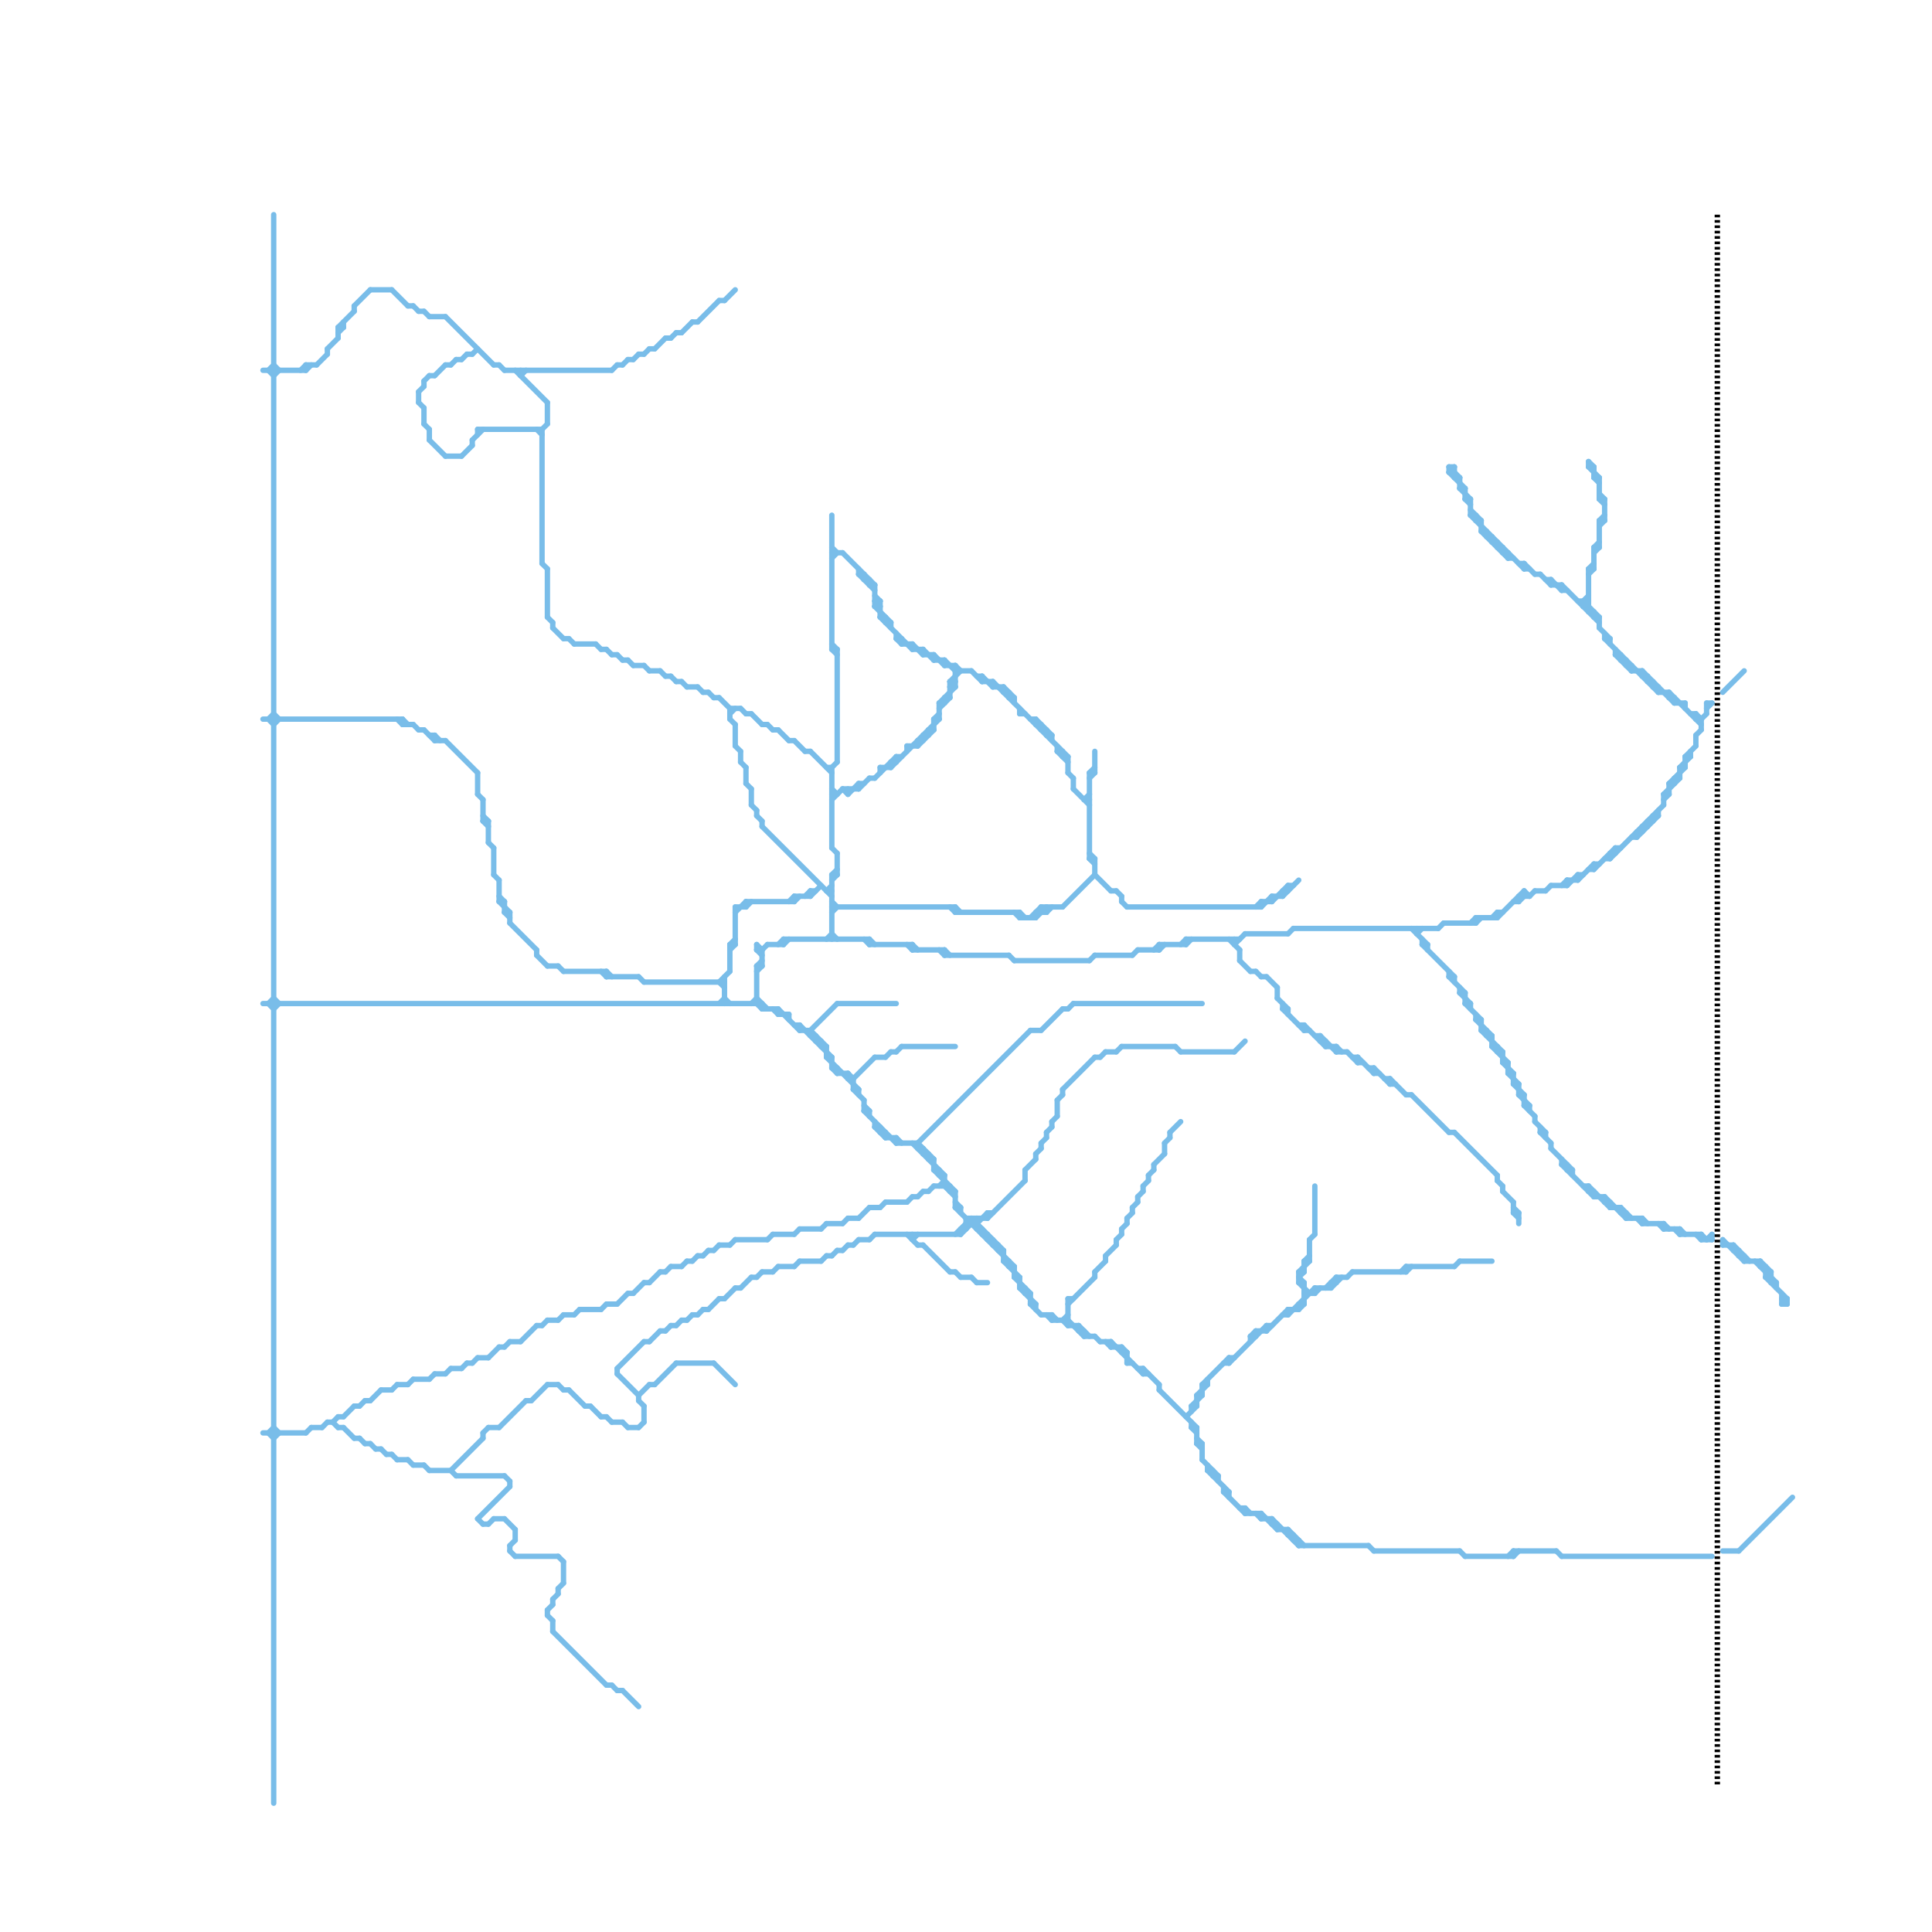
<svg version="1.1" xmlns="http://www.w3.org/2000/svg" viewBox="0 0 360 360">
<style>line { stroke-width: 1; fill: none; stroke-linecap: round; stroke-linejoin: round; } .c0 { stroke: #79bde9 } .c1 { stroke: #000000 } .w1 { stroke-width: 1; }.l2 { stroke-dasharray: .5 .5; stroke-linecap: butt; }</style><line class="c0 " x1="162" y1="225" x2="164" y2="225"/><line class="c0 " x1="235" y1="168" x2="237" y2="168"/><line class="c0 " x1="176" y1="221" x2="178" y2="223"/><line class="c0 " x1="115" y1="68" x2="116" y2="68"/><line class="c0 " x1="57" y1="69" x2="58" y2="68"/><line class="c0 " x1="150" y1="167" x2="151" y2="166"/><line class="c0 " x1="202" y1="149" x2="203" y2="148"/><line class="c0 " x1="281" y1="290" x2="282" y2="289"/><line class="c0 " x1="145" y1="136" x2="147" y2="138"/><line class="c0 " x1="136" y1="232" x2="137" y2="231"/><line class="c0 " x1="95" y1="250" x2="97" y2="250"/><line class="c0 " x1="236" y1="247" x2="237" y2="247"/><line class="c0 " x1="77" y1="135" x2="78" y2="136"/><line class="c0 " x1="273" y1="93" x2="274" y2="94"/><line class="c0 " x1="142" y1="177" x2="143" y2="176"/><line class="c0 " x1="151" y1="192" x2="156" y2="187"/><line class="c0 " x1="244" y1="231" x2="244" y2="235"/><line class="c0 " x1="133" y1="233" x2="134" y2="232"/><line class="c0 " x1="291" y1="216" x2="291" y2="217"/><line class="c0 " x1="163" y1="197" x2="165" y2="197"/><line class="c0 " x1="296" y1="106" x2="297" y2="105"/><line class="c0 " x1="332" y1="242" x2="333" y2="243"/><line class="c0 " x1="113" y1="264" x2="114" y2="265"/><line class="c0 " x1="62" y1="265" x2="63" y2="264"/><line class="c0 " x1="278" y1="101" x2="279" y2="101"/><line class="c0 " x1="120" y1="124" x2="121" y2="125"/><line class="c0 " x1="95" y1="172" x2="100" y2="177"/><line class="c0 " x1="77" y1="57" x2="78" y2="58"/><line class="c0 " x1="76" y1="272" x2="77" y2="273"/><line class="c0 " x1="137" y1="135" x2="137" y2="139"/><line class="c0 " x1="136" y1="176" x2="137" y2="175"/><line class="c0 " x1="243" y1="235" x2="243" y2="237"/><line class="c0 " x1="200" y1="187" x2="224" y2="187"/><line class="c0 " x1="256" y1="200" x2="257" y2="200"/><line class="c0 " x1="101" y1="80" x2="102" y2="79"/><line class="c0 " x1="161" y1="107" x2="161" y2="108"/><line class="c0 " x1="160" y1="107" x2="161" y2="107"/><line class="c0 " x1="191" y1="240" x2="191" y2="241"/><line class="c0 " x1="228" y1="277" x2="228" y2="278"/><line class="c0 " x1="240" y1="245" x2="245" y2="240"/><line class="c0 " x1="249" y1="238" x2="249" y2="239"/><line class="c0 " x1="203" y1="160" x2="204" y2="160"/><line class="c0 " x1="212" y1="223" x2="212" y2="224"/><line class="c0 " x1="142" y1="154" x2="155" y2="167"/><line class="c0 " x1="188" y1="178" x2="189" y2="179"/><line class="c0 " x1="275" y1="190" x2="276" y2="190"/><line class="c0 " x1="184" y1="226" x2="185" y2="226"/><line class="c0 " x1="50" y1="267" x2="51" y2="266"/><line class="c0 " x1="215" y1="177" x2="216" y2="176"/><line class="c0 " x1="84" y1="255" x2="86" y2="255"/><line class="c0 " x1="239" y1="245" x2="240" y2="245"/><line class="c0 " x1="133" y1="254" x2="137" y2="258"/><line class="c0 " x1="104" y1="290" x2="105" y2="291"/><line class="c0 " x1="296" y1="114" x2="297" y2="114"/><line class="c0 " x1="184" y1="230" x2="184" y2="231"/><line class="c0 " x1="249" y1="195" x2="249" y2="196"/><line class="c0 " x1="305" y1="155" x2="306" y2="155"/><line class="c0 " x1="107" y1="245" x2="108" y2="244"/><line class="c0 " x1="192" y1="243" x2="193" y2="243"/><line class="c0 " x1="294" y1="163" x2="295" y2="163"/><line class="c0 " x1="181" y1="238" x2="182" y2="239"/><line class="c0 " x1="216" y1="259" x2="223" y2="266"/><line class="c0 " x1="63" y1="61" x2="66" y2="58"/><line class="c0 " x1="175" y1="131" x2="176" y2="131"/><line class="c0 " x1="154" y1="195" x2="154" y2="197"/><line class="c0 " x1="303" y1="123" x2="303" y2="124"/><line class="c0 " x1="158" y1="148" x2="160" y2="146"/><line class="c0 " x1="199" y1="247" x2="201" y2="247"/><line class="c0 " x1="127" y1="127" x2="128" y2="128"/><line class="c0 " x1="281" y1="103" x2="281" y2="104"/><line class="c0 " x1="302" y1="123" x2="303" y2="123"/><line class="c0 " x1="218" y1="211" x2="218" y2="212"/><line class="c0 " x1="133" y1="130" x2="134" y2="130"/><line class="c0 " x1="111" y1="120" x2="112" y2="121"/><line class="c0 " x1="295" y1="113" x2="296" y2="112"/><line class="c0 " x1="126" y1="127" x2="127" y2="127"/><line class="c0 " x1="179" y1="230" x2="182" y2="227"/><line class="c0 " x1="247" y1="194" x2="247" y2="195"/><line class="c0 " x1="276" y1="190" x2="276" y2="192"/><line class="c0 " x1="125" y1="236" x2="127" y2="236"/><line class="c0 " x1="199" y1="242" x2="200" y2="242"/><line class="c0 " x1="75" y1="135" x2="77" y2="135"/><line class="c0 " x1="264" y1="173" x2="264" y2="174"/><line class="c0 " x1="243" y1="239" x2="243" y2="243"/><line class="c0 " x1="311" y1="130" x2="312" y2="130"/><line class="c0 " x1="121" y1="250" x2="123" y2="248"/><line class="c0 " x1="207" y1="250" x2="207" y2="251"/><line class="c0 " x1="177" y1="222" x2="178" y2="222"/><line class="c0 " x1="175" y1="131" x2="175" y2="134"/><line class="c0 " x1="92" y1="158" x2="92" y2="163"/><line class="c0 " x1="104" y1="296" x2="104" y2="297"/><line class="c0 " x1="279" y1="196" x2="280" y2="196"/><line class="c0 " x1="199" y1="141" x2="199" y2="144"/><line class="c0 " x1="89" y1="144" x2="89" y2="148"/><line class="c0 " x1="233" y1="249" x2="234" y2="249"/><line class="c0 " x1="182" y1="239" x2="184" y2="239"/><line class="c0 " x1="145" y1="189" x2="147" y2="189"/><line class="c0 " x1="195" y1="137" x2="196" y2="137"/><line class="c0 " x1="162" y1="176" x2="170" y2="176"/><line class="c0 " x1="141" y1="238" x2="142" y2="237"/><line class="c0 " x1="166" y1="142" x2="166" y2="143"/><line class="c0 " x1="142" y1="237" x2="144" y2="237"/><line class="c0 " x1="158" y1="200" x2="158" y2="201"/><line class="c0 " x1="169" y1="176" x2="170" y2="177"/><line class="c0 " x1="185" y1="127" x2="199" y2="141"/><line class="c0 " x1="93" y1="168" x2="95" y2="170"/><line class="c0 " x1="119" y1="266" x2="120" y2="265"/><line class="c0 " x1="117" y1="266" x2="119" y2="266"/><line class="c0 " x1="214" y1="219" x2="215" y2="218"/><line class="c0 " x1="96" y1="285" x2="96" y2="287"/><line class="c0 " x1="297" y1="222" x2="297" y2="223"/><line class="c0 " x1="212" y1="177" x2="216" y2="177"/><line class="c0 " x1="196" y1="246" x2="199" y2="246"/><line class="c0 " x1="126" y1="254" x2="133" y2="254"/><line class="c0 " x1="103" y1="302" x2="103" y2="304"/><line class="c0 " x1="329" y1="236" x2="329" y2="238"/><line class="c0 " x1="265" y1="175" x2="265" y2="176"/><line class="c0 " x1="154" y1="166" x2="155" y2="166"/><line class="c0 " x1="318" y1="231" x2="319" y2="230"/><line class="c0 " x1="190" y1="132" x2="190" y2="133"/><line class="c0 " x1="243" y1="191" x2="247" y2="195"/><line class="c0 " x1="171" y1="213" x2="174" y2="216"/><line class="c0 " x1="312" y1="229" x2="313" y2="230"/><line class="c0 " x1="155" y1="143" x2="156" y2="142"/><line class="c0 " x1="236" y1="182" x2="238" y2="184"/><line class="c0 " x1="63" y1="264" x2="64" y2="264"/><line class="c0 " x1="297" y1="102" x2="298" y2="102"/><line class="c0 " x1="239" y1="166" x2="239" y2="167"/><line class="c0 " x1="228" y1="278" x2="229" y2="278"/><line class="c0 " x1="160" y1="146" x2="161" y2="146"/><line class="c0 " x1="190" y1="170" x2="190" y2="171"/><line class="c0 " x1="256" y1="199" x2="259" y2="202"/><line class="c0 " x1="176" y1="177" x2="177" y2="178"/><line class="c0 " x1="313" y1="229" x2="314" y2="230"/><line class="c0 " x1="306" y1="154" x2="306" y2="155"/><line class="c0 " x1="121" y1="239" x2="123" y2="237"/><line class="c0 " x1="333" y1="242" x2="333" y2="243"/><line class="c0 " x1="224" y1="258" x2="225" y2="258"/><line class="c0 " x1="328" y1="236" x2="329" y2="236"/><line class="c0 " x1="206" y1="234" x2="208" y2="232"/><line class="c0 " x1="291" y1="217" x2="297" y2="223"/><line class="c0 " x1="147" y1="189" x2="147" y2="190"/><line class="c0 " x1="115" y1="255" x2="120" y2="250"/><line class="c0 " x1="173" y1="215" x2="173" y2="216"/><line class="c0 " x1="273" y1="93" x2="274" y2="93"/><line class="c0 " x1="310" y1="148" x2="310" y2="150"/><line class="c0 " x1="156" y1="199" x2="156" y2="200"/><line class="c0 " x1="213" y1="221" x2="214" y2="220"/><line class="c0 " x1="221" y1="175" x2="221" y2="176"/><line class="c0 " x1="167" y1="141" x2="167" y2="142"/><line class="c0 " x1="115" y1="255" x2="115" y2="256"/><line class="c0 " x1="332" y1="242" x2="333" y2="242"/><line class="c0 " x1="301" y1="158" x2="302" y2="158"/><line class="c0 " x1="87" y1="254" x2="88" y2="254"/><line class="c0 " x1="318" y1="131" x2="318" y2="133"/><line class="c0 " x1="309" y1="128" x2="309" y2="129"/><line class="c0 " x1="165" y1="116" x2="166" y2="116"/><line class="c0 " x1="286" y1="209" x2="288" y2="211"/><line class="c0 " x1="163" y1="145" x2="167" y2="141"/><line class="c0 " x1="281" y1="104" x2="282" y2="104"/><line class="c0 " x1="74" y1="258" x2="76" y2="258"/><line class="c0 " x1="305" y1="155" x2="305" y2="156"/><line class="c0 " x1="251" y1="238" x2="252" y2="237"/><line class="c0 " x1="204" y1="178" x2="211" y2="178"/><line class="c0 " x1="121" y1="258" x2="122" y2="258"/><line class="c0 " x1="121" y1="125" x2="123" y2="125"/><line class="c0 " x1="284" y1="204" x2="284" y2="206"/><line class="c0 " x1="114" y1="314" x2="115" y2="315"/><line class="c0 " x1="103" y1="304" x2="113" y2="314"/><line class="c0 " x1="136" y1="132" x2="136" y2="134"/><line class="c0 " x1="291" y1="110" x2="292" y2="110"/><line class="c0 " x1="102" y1="300" x2="103" y2="299"/><line class="c0 " x1="73" y1="54" x2="76" y2="57"/><line class="c0 " x1="116" y1="68" x2="117" y2="67"/><line class="c0 " x1="224" y1="258" x2="224" y2="260"/><line class="c0 " x1="163" y1="112" x2="164" y2="113"/><line class="c0 " x1="237" y1="283" x2="242" y2="288"/><line class="c0 " x1="304" y1="156" x2="305" y2="156"/><line class="c0 " x1="104" y1="246" x2="105" y2="245"/><line class="c0 " x1="155" y1="170" x2="156" y2="169"/><line class="c0 " x1="162" y1="109" x2="163" y2="109"/><line class="c0 " x1="302" y1="226" x2="303" y2="226"/><line class="c0 " x1="207" y1="166" x2="208" y2="166"/><line class="c0 " x1="300" y1="160" x2="310" y2="150"/><line class="c0 " x1="157" y1="147" x2="158" y2="148"/><line class="c0 " x1="226" y1="275" x2="227" y2="275"/><line class="c0 " x1="278" y1="171" x2="279" y2="170"/><line class="c0 " x1="62" y1="265" x2="63" y2="266"/><line class="c0 " x1="148" y1="168" x2="149" y2="167"/><line class="c0 " x1="127" y1="236" x2="128" y2="235"/><line class="c0 " x1="127" y1="246" x2="128" y2="246"/><line class="c0 " x1="68" y1="261" x2="69" y2="261"/><line class="c0 " x1="134" y1="130" x2="136" y2="132"/><line class="c0 " x1="142" y1="188" x2="145" y2="188"/><line class="c0 " x1="221" y1="176" x2="222" y2="175"/><line class="c0 " x1="314" y1="141" x2="315" y2="141"/><line class="c0 " x1="310" y1="229" x2="313" y2="229"/><line class="c0 " x1="182" y1="126" x2="183" y2="126"/><line class="c0 " x1="112" y1="244" x2="113" y2="243"/><line class="c0 " x1="306" y1="227" x2="306" y2="228"/><line class="c0 " x1="197" y1="140" x2="199" y2="142"/><line class="c0 " x1="66" y1="262" x2="67" y2="262"/><line class="c0 " x1="177" y1="127" x2="177" y2="130"/><line class="c0 " x1="50" y1="267" x2="51" y2="268"/><line class="c0 " x1="272" y1="185" x2="274" y2="187"/><line class="c0 " x1="118" y1="67" x2="119" y2="66"/><line class="c0 " x1="268" y1="173" x2="269" y2="172"/><line class="c0 " x1="129" y1="60" x2="130" y2="60"/><line class="c0 " x1="90" y1="153" x2="91" y2="153"/><line class="c0 " x1="171" y1="223" x2="172" y2="222"/><line class="c0 " x1="155" y1="103" x2="157" y2="103"/><line class="c0 " x1="321" y1="129" x2="325" y2="125"/><line class="c0 " x1="272" y1="289" x2="273" y2="290"/><line class="c0 " x1="237" y1="167" x2="237" y2="168"/><line class="c0 " x1="197" y1="205" x2="198" y2="204"/><line class="c0 " x1="168" y1="195" x2="178" y2="195"/><line class="c0 " x1="277" y1="193" x2="278" y2="193"/><line class="c0 " x1="159" y1="203" x2="161" y2="205"/><line class="c0 " x1="157" y1="103" x2="163" y2="109"/><line class="c0 " x1="211" y1="178" x2="212" y2="177"/><line class="c0 " x1="79" y1="79" x2="80" y2="80"/><line class="c0 " x1="105" y1="181" x2="113" y2="181"/><line class="c0 " x1="134" y1="56" x2="135" y2="56"/><line class="c0 " x1="203" y1="144" x2="204" y2="143"/><line class="c0 " x1="233" y1="249" x2="234" y2="248"/><line class="c0 " x1="71" y1="270" x2="72" y2="271"/><line class="c0 " x1="293" y1="218" x2="293" y2="219"/><line class="c0 " x1="276" y1="99" x2="277" y2="99"/><line class="c0 " x1="259" y1="202" x2="260" y2="202"/><line class="c0 " x1="154" y1="197" x2="155" y2="197"/><line class="c0 " x1="155" y1="174" x2="156" y2="175"/><line class="c0 " x1="164" y1="115" x2="165" y2="115"/><line class="c0 " x1="275" y1="189" x2="275" y2="190"/><line class="c0 " x1="274" y1="96" x2="284" y2="106"/><line class="c0 " x1="166" y1="142" x2="167" y2="142"/><line class="c0 " x1="288" y1="108" x2="289" y2="108"/><line class="c0 " x1="88" y1="66" x2="89" y2="65"/><line class="c0 " x1="235" y1="182" x2="236" y2="182"/><line class="c0 " x1="78" y1="73" x2="79" y2="72"/><line class="c0 " x1="188" y1="129" x2="188" y2="130"/><line class="c0 " x1="265" y1="176" x2="271" y2="182"/><line class="c0 " x1="187" y1="129" x2="188" y2="129"/><line class="c0 " x1="125" y1="126" x2="126" y2="127"/><line class="c0 " x1="323" y1="232" x2="323" y2="233"/><line class="c0 " x1="271" y1="89" x2="272" y2="89"/><line class="c0 " x1="148" y1="167" x2="151" y2="167"/><line class="c0 " x1="91" y1="153" x2="91" y2="157"/><line class="c0 " x1="176" y1="130" x2="176" y2="131"/><line class="c0 " x1="193" y1="215" x2="194" y2="214"/><line class="c0 " x1="154" y1="166" x2="155" y2="165"/><line class="c0 " x1="223" y1="266" x2="223" y2="269"/><line class="c0 " x1="285" y1="206" x2="285" y2="207"/><line class="c0 " x1="158" y1="147" x2="158" y2="148"/><line class="c0 " x1="93" y1="266" x2="98" y2="261"/><line class="c0 " x1="184" y1="227" x2="191" y2="220"/><line class="c0 " x1="198" y1="140" x2="198" y2="141"/><line class="c0 " x1="102" y1="75" x2="102" y2="79"/><line class="c0 " x1="311" y1="129" x2="317" y2="135"/><line class="c0 " x1="182" y1="228" x2="184" y2="226"/><line class="c0 " x1="262" y1="236" x2="271" y2="236"/><line class="c0 " x1="183" y1="229" x2="183" y2="230"/><line class="c0 " x1="173" y1="222" x2="174" y2="221"/><line class="c0 " x1="242" y1="237" x2="244" y2="235"/><line class="c0 " x1="233" y1="249" x2="233" y2="250"/><line class="c0 " x1="49" y1="187" x2="142" y2="187"/><line class="c0 " x1="330" y1="239" x2="331" y2="239"/><line class="c0 " x1="279" y1="220" x2="280" y2="221"/><line class="c0 " x1="213" y1="256" x2="214" y2="256"/><line class="c0 " x1="199" y1="188" x2="200" y2="187"/><line class="c0 " x1="119" y1="260" x2="121" y2="258"/><line class="c0 " x1="302" y1="122" x2="302" y2="123"/><line class="c0 " x1="79" y1="71" x2="80" y2="70"/><line class="c0 " x1="235" y1="168" x2="235" y2="169"/><line class="c0 " x1="149" y1="191" x2="155" y2="197"/><line class="c0 " x1="298" y1="97" x2="299" y2="96"/><line class="c0 " x1="193" y1="171" x2="195" y2="169"/><line class="c0 " x1="71" y1="259" x2="73" y2="259"/><line class="c0 " x1="314" y1="131" x2="314" y2="132"/><line class="c0 " x1="104" y1="180" x2="105" y2="181"/><line class="c0 " x1="270" y1="88" x2="271" y2="87"/><line class="c0 " x1="272" y1="91" x2="273" y2="91"/><line class="c0 " x1="283" y1="105" x2="284" y2="105"/><line class="c0 " x1="131" y1="129" x2="132" y2="129"/><line class="c0 " x1="303" y1="124" x2="304" y2="124"/><line class="c0 " x1="75" y1="134" x2="76" y2="135"/><line class="c0 " x1="105" y1="291" x2="105" y2="295"/><line class="c0 " x1="209" y1="195" x2="219" y2="195"/><line class="c0 " x1="240" y1="174" x2="241" y2="173"/><line class="c0 " x1="295" y1="221" x2="296" y2="221"/><line class="c0 " x1="328" y1="235" x2="328" y2="236"/><line class="c0 " x1="245" y1="240" x2="245" y2="241"/><line class="c0 " x1="199" y1="246" x2="202" y2="249"/><line class="c0 " x1="225" y1="257" x2="225" y2="258"/><line class="c0 " x1="224" y1="258" x2="229" y2="253"/><line class="c0 " x1="160" y1="146" x2="160" y2="147"/><line class="c0 " x1="176" y1="178" x2="188" y2="178"/><line class="c0 " x1="140" y1="133" x2="142" y2="135"/><line class="c0 " x1="206" y1="196" x2="208" y2="196"/><line class="c0 " x1="102" y1="301" x2="103" y2="302"/><line class="c0 " x1="99" y1="261" x2="102" y2="258"/><line class="c0 " x1="242" y1="237" x2="243" y2="237"/><line class="c0 " x1="56" y1="69" x2="57" y2="68"/><line class="c0 " x1="136" y1="134" x2="137" y2="135"/><line class="c0 " x1="100" y1="178" x2="102" y2="180"/><line class="c0 " x1="208" y1="166" x2="209" y2="167"/><line class="c0 " x1="181" y1="125" x2="183" y2="127"/><line class="c0 " x1="263" y1="204" x2="270" y2="211"/><line class="c0 " x1="167" y1="212" x2="167" y2="213"/><line class="c0 " x1="163" y1="112" x2="164" y2="112"/><line class="c0 " x1="278" y1="100" x2="278" y2="101"/><line class="c0 " x1="294" y1="112" x2="296" y2="112"/><line class="c0 " x1="289" y1="213" x2="289" y2="214"/><line class="c0 " x1="255" y1="199" x2="256" y2="199"/><line class="c0 " x1="301" y1="158" x2="301" y2="159"/><line class="c0 " x1="131" y1="244" x2="132" y2="244"/><line class="c0 " x1="296" y1="106" x2="297" y2="106"/><line class="c0 " x1="60" y1="266" x2="61" y2="265"/><line class="c0 " x1="115" y1="256" x2="119" y2="260"/><line class="c0 " x1="208" y1="231" x2="209" y2="230"/><line class="c0 " x1="180" y1="228" x2="182" y2="228"/><line class="c0 " x1="176" y1="219" x2="176" y2="221"/><line class="c0 " x1="234" y1="169" x2="235" y2="168"/><line class="c0 " x1="101" y1="105" x2="102" y2="106"/><line class="c0 " x1="165" y1="212" x2="167" y2="212"/><line class="c0 " x1="286" y1="107" x2="287" y2="107"/><line class="c0 " x1="186" y1="233" x2="187" y2="233"/><line class="c0 " x1="252" y1="197" x2="253" y2="197"/><line class="c0 " x1="115" y1="243" x2="117" y2="241"/><line class="c0 " x1="305" y1="156" x2="309" y2="152"/><line class="c0 " x1="246" y1="193" x2="249" y2="196"/><line class="c0 " x1="282" y1="289" x2="282" y2="290"/><line class="c0 " x1="136" y1="176" x2="137" y2="176"/><line class="c0 " x1="179" y1="225" x2="179" y2="226"/><line class="c0 " x1="311" y1="146" x2="314" y2="143"/><line class="c0 " x1="123" y1="125" x2="124" y2="126"/><line class="c0 " x1="273" y1="91" x2="273" y2="93"/><line class="c0 " x1="196" y1="137" x2="196" y2="138"/><line class="c0 " x1="324" y1="233" x2="324" y2="234"/><line class="c0 " x1="298" y1="115" x2="298" y2="117"/><line class="c0 " x1="284" y1="206" x2="285" y2="206"/><line class="c0 " x1="110" y1="262" x2="112" y2="264"/><line class="c0 " x1="297" y1="102" x2="297" y2="106"/><line class="c0 " x1="161" y1="206" x2="162" y2="207"/><line class="c0 " x1="170" y1="176" x2="170" y2="177"/><line class="c0 " x1="146" y1="176" x2="147" y2="175"/><line class="c0 " x1="74" y1="134" x2="75" y2="135"/><line class="c0 " x1="312" y1="145" x2="313" y2="145"/><line class="c0 " x1="63" y1="266" x2="64" y2="266"/><line class="c0 " x1="50" y1="69" x2="51" y2="68"/><line class="c0 " x1="81" y1="256" x2="83" y2="256"/><line class="c0 " x1="279" y1="170" x2="280" y2="170"/><line class="c0 " x1="289" y1="108" x2="291" y2="110"/><line class="c0 " x1="209" y1="229" x2="210" y2="228"/><line class="c0 " x1="64" y1="60" x2="64" y2="61"/><line class="c0 " x1="144" y1="237" x2="145" y2="236"/><line class="c0 " x1="280" y1="102" x2="280" y2="103"/><line class="c0 " x1="172" y1="137" x2="173" y2="137"/><line class="c0 " x1="113" y1="181" x2="113" y2="182"/><line class="c0 " x1="239" y1="188" x2="240" y2="188"/><line class="c0 " x1="102" y1="180" x2="104" y2="180"/><line class="c0 " x1="185" y1="128" x2="187" y2="128"/><line class="c0 " x1="192" y1="243" x2="194" y2="245"/><line class="c0 " x1="208" y1="231" x2="208" y2="232"/><line class="c0 " x1="73" y1="271" x2="74" y2="272"/><line class="c0 " x1="101" y1="80" x2="101" y2="105"/><line class="c0 " x1="242" y1="243" x2="243" y2="243"/><line class="c0 " x1="217" y1="213" x2="217" y2="215"/><line class="c0 " x1="273" y1="290" x2="282" y2="290"/><line class="c0 " x1="204" y1="237" x2="206" y2="235"/><line class="c0 " x1="152" y1="194" x2="153" y2="194"/><line class="c0 " x1="103" y1="298" x2="103" y2="299"/><line class="c0 " x1="205" y1="250" x2="207" y2="250"/><line class="c0 " x1="231" y1="177" x2="231" y2="179"/><line class="c0 " x1="296" y1="221" x2="300" y2="225"/><line class="c0 " x1="313" y1="229" x2="313" y2="230"/><line class="c0 " x1="134" y1="242" x2="135" y2="242"/><line class="c0 " x1="153" y1="235" x2="154" y2="234"/><line class="c0 " x1="155" y1="102" x2="156" y2="103"/><line class="c0 " x1="295" y1="112" x2="296" y2="111"/><line class="c0 " x1="164" y1="225" x2="165" y2="224"/><line class="c0 " x1="174" y1="218" x2="178" y2="222"/><line class="c0 " x1="178" y1="222" x2="178" y2="225"/><line class="c0 " x1="154" y1="197" x2="160" y2="203"/><line class="c0 " x1="67" y1="262" x2="68" y2="261"/><line class="c0 " x1="269" y1="172" x2="275" y2="172"/><line class="c0 " x1="282" y1="168" x2="283" y2="168"/><line class="c0 " x1="145" y1="188" x2="149" y2="192"/><line class="c0 " x1="295" y1="113" x2="296" y2="113"/><line class="c0 " x1="120" y1="262" x2="120" y2="265"/><line class="c0 " x1="50" y1="187" x2="51" y2="186"/><line class="c0 " x1="241" y1="286" x2="241" y2="287"/><line class="c0 " x1="271" y1="211" x2="279" y2="219"/><line class="c0 " x1="171" y1="232" x2="172" y2="232"/><line class="c0 " x1="151" y1="166" x2="151" y2="167"/><line class="c0 " x1="224" y1="269" x2="224" y2="272"/><line class="c0 " x1="181" y1="227" x2="181" y2="228"/><line class="c0 " x1="301" y1="121" x2="301" y2="122"/><line class="c0 " x1="176" y1="123" x2="178" y2="125"/><line class="c0 " x1="209" y1="229" x2="209" y2="230"/><line class="c0 " x1="163" y1="209" x2="163" y2="210"/><line class="c0 " x1="147" y1="138" x2="148" y2="138"/><line class="c0 " x1="279" y1="101" x2="279" y2="102"/><line class="c0 " x1="164" y1="112" x2="164" y2="115"/><line class="c0 " x1="83" y1="138" x2="89" y2="144"/><line class="c0 " x1="49" y1="267" x2="57" y2="267"/><line class="c0 " x1="194" y1="213" x2="195" y2="212"/><line class="c0 " x1="140" y1="238" x2="141" y2="238"/><line class="c0 " x1="178" y1="169" x2="178" y2="170"/><line class="c0 " x1="160" y1="107" x2="163" y2="110"/><line class="c0 " x1="223" y1="260" x2="224" y2="260"/><line class="c0 " x1="129" y1="245" x2="130" y2="245"/><line class="c0 " x1="219" y1="195" x2="220" y2="196"/><line class="c0 " x1="295" y1="112" x2="295" y2="113"/><line class="c0 " x1="300" y1="159" x2="301" y2="159"/><line class="c0 " x1="310" y1="149" x2="311" y2="148"/><line class="c0 " x1="275" y1="190" x2="278" y2="193"/><line class="c0 " x1="113" y1="182" x2="119" y2="182"/><line class="c0 " x1="155" y1="163" x2="156" y2="163"/><line class="c0 " x1="245" y1="221" x2="245" y2="230"/><line class="c0 " x1="170" y1="231" x2="171" y2="230"/><line class="c0 " x1="89" y1="80" x2="89" y2="81"/><line class="c0 " x1="119" y1="260" x2="119" y2="261"/><line class="c0 " x1="124" y1="126" x2="125" y2="126"/><line class="c0 " x1="181" y1="227" x2="187" y2="233"/><line class="c0 " x1="141" y1="181" x2="142" y2="180"/><line class="c0 " x1="232" y1="174" x2="240" y2="174"/><line class="c0 " x1="95" y1="288" x2="95" y2="289"/><line class="c0 " x1="222" y1="265" x2="222" y2="266"/><line class="c0 " x1="196" y1="245" x2="196" y2="246"/><line class="c0 " x1="277" y1="192" x2="277" y2="193"/><line class="c0 " x1="215" y1="217" x2="215" y2="218"/><line class="c0 " x1="271" y1="236" x2="272" y2="235"/><line class="c0 " x1="120" y1="250" x2="121" y2="250"/><line class="c0 " x1="51" y1="266" x2="52" y2="267"/><line class="c0 " x1="213" y1="255" x2="213" y2="256"/><line class="c0 " x1="279" y1="219" x2="279" y2="220"/><line class="c0 " x1="231" y1="179" x2="233" y2="181"/><line class="c0 " x1="176" y1="177" x2="176" y2="178"/><line class="c0 " x1="315" y1="133" x2="316" y2="133"/><line class="c0 " x1="165" y1="197" x2="166" y2="196"/><line class="c0 " x1="164" y1="143" x2="166" y2="143"/><line class="c0 " x1="189" y1="170" x2="190" y2="171"/><line class="c0 " x1="316" y1="133" x2="317" y2="134"/><line class="c0 " x1="287" y1="210" x2="287" y2="211"/><line class="c0 " x1="331" y1="239" x2="331" y2="240"/><line class="c0 " x1="179" y1="238" x2="181" y2="238"/><line class="c0 " x1="155" y1="121" x2="156" y2="122"/><line class="c0 " x1="194" y1="136" x2="195" y2="136"/><line class="c0 " x1="240" y1="286" x2="241" y2="286"/><line class="c0 " x1="135" y1="186" x2="136" y2="187"/><line class="c0 " x1="167" y1="212" x2="168" y2="213"/><line class="c0 " x1="245" y1="193" x2="246" y2="193"/><line class="c0 " x1="223" y1="260" x2="223" y2="262"/><line class="c0 " x1="156" y1="159" x2="156" y2="163"/><line class="c0 " x1="79" y1="71" x2="79" y2="72"/><line class="c0 " x1="155" y1="147" x2="156" y2="148"/><line class="c0 " x1="238" y1="186" x2="240" y2="188"/><line class="c0 " x1="147" y1="168" x2="148" y2="167"/><line class="c0 " x1="174" y1="221" x2="177" y2="221"/><line class="c0 " x1="100" y1="177" x2="100" y2="178"/><line class="c0 " x1="184" y1="226" x2="184" y2="227"/><line class="c0 " x1="64" y1="266" x2="66" y2="268"/><line class="c0 " x1="232" y1="282" x2="235" y2="282"/><line class="c0 " x1="174" y1="134" x2="175" y2="134"/><line class="c0 " x1="175" y1="219" x2="176" y2="219"/><line class="c0 " x1="106" y1="119" x2="107" y2="120"/><line class="c0 " x1="76" y1="57" x2="77" y2="57"/><line class="c0 " x1="120" y1="66" x2="121" y2="65"/><line class="c0 " x1="130" y1="128" x2="131" y2="129"/><line class="c0 " x1="171" y1="139" x2="174" y2="136"/><line class="c0 " x1="88" y1="82" x2="88" y2="83"/><line class="c0 " x1="188" y1="236" x2="189" y2="236"/><line class="c0 " x1="96" y1="290" x2="104" y2="290"/><line class="c0 " x1="114" y1="122" x2="115" y2="122"/><line class="c0 " x1="240" y1="188" x2="240" y2="189"/><line class="c0 " x1="89" y1="283" x2="90" y2="284"/><line class="c0 " x1="143" y1="176" x2="146" y2="176"/><line class="c0 " x1="167" y1="196" x2="168" y2="195"/><line class="c0 " x1="120" y1="183" x2="135" y2="183"/><line class="c0 " x1="272" y1="235" x2="278" y2="235"/><line class="c0 " x1="79" y1="76" x2="79" y2="79"/><line class="c0 " x1="196" y1="209" x2="197" y2="208"/><line class="c0 " x1="302" y1="225" x2="302" y2="226"/><line class="c0 " x1="189" y1="179" x2="203" y2="179"/><line class="c0 " x1="59" y1="68" x2="61" y2="66"/><line class="c0 " x1="314" y1="141" x2="316" y2="139"/><line class="c0 " x1="304" y1="125" x2="306" y2="125"/><line class="c0 " x1="163" y1="111" x2="164" y2="112"/><line class="c0 " x1="49" y1="69" x2="57" y2="69"/><line class="c0 " x1="83" y1="85" x2="86" y2="85"/><line class="c0 " x1="270" y1="211" x2="271" y2="211"/><line class="c0 " x1="143" y1="231" x2="144" y2="230"/><line class="c0 " x1="256" y1="199" x2="256" y2="200"/><line class="c0 " x1="172" y1="214" x2="172" y2="215"/><line class="c0 " x1="187" y1="128" x2="189" y2="130"/><line class="c0 " x1="272" y1="89" x2="272" y2="91"/><line class="c0 " x1="93" y1="168" x2="94" y2="168"/><line class="c0 " x1="299" y1="119" x2="300" y2="119"/><line class="c0 " x1="161" y1="207" x2="162" y2="207"/><line class="c0 " x1="274" y1="95" x2="276" y2="97"/><line class="c0 " x1="185" y1="231" x2="185" y2="232"/><line class="c0 " x1="134" y1="187" x2="135" y2="186"/><line class="c0 " x1="308" y1="127" x2="308" y2="128"/><line class="c0 " x1="193" y1="170" x2="195" y2="170"/><line class="c0 " x1="229" y1="278" x2="229" y2="279"/><line class="c0 " x1="309" y1="151" x2="309" y2="152"/><line class="c0 " x1="203" y1="179" x2="204" y2="178"/><line class="c0 " x1="116" y1="123" x2="117" y2="123"/><line class="c0 " x1="271" y1="87" x2="271" y2="89"/><line class="c0 " x1="90" y1="267" x2="91" y2="266"/><line class="c0 " x1="81" y1="138" x2="83" y2="138"/><line class="c0 " x1="328" y1="235" x2="330" y2="237"/><line class="c0 " x1="175" y1="131" x2="178" y2="128"/><line class="c0 " x1="208" y1="196" x2="209" y2="195"/><line class="c0 " x1="189" y1="236" x2="189" y2="238"/><line class="c0 " x1="207" y1="250" x2="213" y2="256"/><line class="c0 " x1="119" y1="182" x2="120" y2="183"/><line class="c0 " x1="113" y1="243" x2="115" y2="243"/><line class="c0 " x1="205" y1="197" x2="206" y2="196"/><line class="c0 " x1="282" y1="202" x2="283" y2="202"/><line class="c0 " x1="237" y1="168" x2="240" y2="165"/><line class="c0 " x1="151" y1="140" x2="155" y2="144"/><line class="c0 " x1="313" y1="143" x2="314" y2="143"/><line class="c0 " x1="297" y1="89" x2="298" y2="89"/><line class="c0 " x1="196" y1="209" x2="196" y2="210"/><line class="c0 " x1="228" y1="278" x2="232" y2="282"/><line class="c0 " x1="69" y1="261" x2="71" y2="259"/><line class="c0 " x1="119" y1="66" x2="120" y2="66"/><line class="c0 " x1="218" y1="211" x2="220" y2="209"/><line class="c0 " x1="177" y1="127" x2="178" y2="127"/><line class="c0 " x1="170" y1="120" x2="172" y2="122"/><line class="c0 " x1="180" y1="227" x2="184" y2="227"/><line class="c0 " x1="211" y1="225" x2="212" y2="224"/><line class="c0 " x1="149" y1="229" x2="153" y2="229"/><line class="c0 " x1="163" y1="113" x2="164" y2="112"/><line class="c0 " x1="172" y1="232" x2="177" y2="237"/><line class="c0 " x1="316" y1="134" x2="317" y2="134"/><line class="c0 " x1="90" y1="153" x2="91" y2="154"/><line class="c0 " x1="117" y1="67" x2="118" y2="67"/><line class="c0 " x1="279" y1="170" x2="279" y2="171"/><line class="c0 " x1="94" y1="170" x2="95" y2="170"/><line class="c0 " x1="242" y1="239" x2="243" y2="239"/><line class="c0 " x1="145" y1="176" x2="146" y2="175"/><line class="c0 " x1="148" y1="167" x2="148" y2="168"/><line class="c0 " x1="242" y1="191" x2="243" y2="191"/><line class="c0 " x1="296" y1="107" x2="297" y2="106"/><line class="c0 " x1="191" y1="218" x2="193" y2="216"/><line class="c0 " x1="73" y1="259" x2="74" y2="258"/><line class="c0 " x1="79" y1="273" x2="80" y2="274"/><line class="c0 " x1="169" y1="224" x2="170" y2="223"/><line class="c0 " x1="193" y1="135" x2="194" y2="135"/><line class="c0 " x1="90" y1="267" x2="90" y2="268"/><line class="c0 " x1="192" y1="171" x2="194" y2="169"/><line class="c0 " x1="198" y1="203" x2="198" y2="204"/><line class="c0 " x1="203" y1="144" x2="204" y2="144"/><line class="c0 " x1="155" y1="169" x2="178" y2="169"/><line class="c0 " x1="136" y1="177" x2="137" y2="176"/><line class="c0 " x1="178" y1="169" x2="179" y2="170"/><line class="c0 " x1="154" y1="234" x2="155" y2="234"/><line class="c0 " x1="177" y1="221" x2="177" y2="222"/><line class="c0 " x1="83" y1="256" x2="84" y2="255"/><line class="c0 " x1="105" y1="119" x2="106" y2="119"/><line class="c0 " x1="283" y1="226" x2="283" y2="228"/><line class="c0 " x1="169" y1="139" x2="171" y2="139"/><line class="c0 " x1="297" y1="161" x2="297" y2="162"/><line class="c0 " x1="225" y1="274" x2="226" y2="274"/><line class="c0 " x1="313" y1="143" x2="313" y2="145"/><line class="c0 " x1="51" y1="70" x2="52" y2="69"/><line class="c0 " x1="161" y1="205" x2="161" y2="207"/><line class="c0 " x1="316" y1="133" x2="316" y2="134"/><line class="c0 " x1="198" y1="169" x2="204" y2="163"/><line class="c0 " x1="155" y1="163" x2="156" y2="162"/><line class="c0 " x1="61" y1="65" x2="63" y2="63"/><line class="c0 " x1="98" y1="261" x2="99" y2="261"/><line class="c0 " x1="236" y1="247" x2="236" y2="248"/><line class="c0 " x1="211" y1="225" x2="211" y2="226"/><line class="c0 " x1="178" y1="230" x2="181" y2="227"/><line class="c0 " x1="195" y1="136" x2="195" y2="137"/><line class="c0 " x1="321" y1="231" x2="325" y2="235"/><line class="c0 " x1="137" y1="170" x2="139" y2="168"/><line class="c0 " x1="143" y1="135" x2="144" y2="136"/><line class="c0 " x1="240" y1="244" x2="242" y2="244"/><line class="c0 " x1="135" y1="182" x2="135" y2="187"/><line class="c0 " x1="329" y1="238" x2="330" y2="238"/><line class="c0 " x1="204" y1="249" x2="205" y2="250"/><line class="c0 " x1="172" y1="122" x2="174" y2="122"/><line class="c0 " x1="210" y1="252" x2="210" y2="254"/><line class="c0 " x1="282" y1="202" x2="284" y2="204"/><line class="c0 " x1="96" y1="69" x2="102" y2="75"/><line class="c0 " x1="152" y1="193" x2="152" y2="194"/><line class="c0 " x1="178" y1="125" x2="181" y2="125"/><line class="c0 " x1="155" y1="121" x2="156" y2="121"/><line class="c0 " x1="104" y1="296" x2="105" y2="295"/><line class="c0 " x1="258" y1="201" x2="259" y2="201"/><line class="c0 " x1="244" y1="231" x2="245" y2="230"/><line class="c0 " x1="103" y1="116" x2="103" y2="117"/><line class="c0 " x1="156" y1="233" x2="157" y2="233"/><line class="c0 " x1="51" y1="188" x2="52" y2="187"/><line class="c0 " x1="167" y1="118" x2="167" y2="119"/><line class="c0 " x1="57" y1="267" x2="58" y2="266"/><line class="c0 " x1="50" y1="134" x2="51" y2="133"/><line class="c0 " x1="298" y1="97" x2="299" y2="97"/><line class="c0 " x1="187" y1="128" x2="187" y2="129"/><line class="c0 " x1="174" y1="134" x2="175" y2="133"/><line class="c0 " x1="248" y1="239" x2="248" y2="240"/><line class="c0 " x1="83" y1="59" x2="92" y2="68"/><line class="c0 " x1="138" y1="132" x2="139" y2="133"/><line class="c0 " x1="270" y1="88" x2="271" y2="88"/><line class="c0 " x1="321" y1="231" x2="321" y2="232"/><line class="c0 " x1="159" y1="203" x2="160" y2="203"/><line class="c0 " x1="230" y1="175" x2="230" y2="176"/><line class="c0 " x1="329" y1="237" x2="330" y2="237"/><line class="c0 " x1="272" y1="91" x2="274" y2="93"/><line class="c0 " x1="222" y1="262" x2="224" y2="260"/><line class="c0 " x1="199" y1="242" x2="199" y2="247"/><line class="c0 " x1="150" y1="140" x2="151" y2="140"/><line class="c0 " x1="300" y1="119" x2="300" y2="120"/><line class="c0 " x1="176" y1="124" x2="178" y2="124"/><line class="c0 " x1="228" y1="254" x2="229" y2="254"/><line class="c0 " x1="195" y1="211" x2="195" y2="212"/><line class="c0 " x1="298" y1="92" x2="299" y2="93"/><line class="c0 " x1="80" y1="82" x2="83" y2="85"/><line class="c0 " x1="283" y1="167" x2="285" y2="167"/><line class="c0 " x1="232" y1="281" x2="233" y2="282"/><line class="c0 " x1="299" y1="93" x2="299" y2="97"/><line class="c0 " x1="280" y1="196" x2="280" y2="198"/><line class="c0 " x1="315" y1="140" x2="315" y2="141"/><line class="c0 " x1="144" y1="188" x2="145" y2="189"/><line class="c0 " x1="280" y1="198" x2="281" y2="198"/><line class="c0 " x1="122" y1="258" x2="126" y2="254"/><line class="c0 " x1="195" y1="245" x2="196" y2="246"/><line class="c0 " x1="225" y1="274" x2="229" y2="278"/><line class="c0 " x1="189" y1="238" x2="192" y2="241"/><line class="c0 " x1="175" y1="218" x2="175" y2="219"/><line class="c0 " x1="276" y1="99" x2="281" y2="104"/><line class="c0 " x1="301" y1="122" x2="302" y2="122"/><line class="c0 " x1="213" y1="221" x2="213" y2="222"/><line class="c0 " x1="176" y1="123" x2="176" y2="124"/><line class="c0 " x1="115" y1="315" x2="116" y2="315"/><line class="c0 " x1="69" y1="269" x2="70" y2="270"/><line class="c0 " x1="312" y1="130" x2="312" y2="131"/><line class="c0 " x1="161" y1="207" x2="167" y2="213"/><line class="c0 " x1="270" y1="87" x2="271" y2="87"/><line class="c0 " x1="204" y1="163" x2="207" y2="166"/><line class="c0 " x1="235" y1="282" x2="238" y2="285"/><line class="c0 " x1="173" y1="216" x2="174" y2="216"/><line class="c0 " x1="175" y1="132" x2="177" y2="130"/><line class="c0 " x1="194" y1="169" x2="198" y2="169"/><line class="c0 " x1="202" y1="249" x2="204" y2="249"/><line class="c0 " x1="222" y1="262" x2="223" y2="262"/><line class="c0 " x1="91" y1="266" x2="93" y2="266"/><line class="c0 " x1="243" y1="235" x2="244" y2="235"/><line class="c0 " x1="213" y1="255" x2="216" y2="258"/><line class="c0 " x1="201" y1="247" x2="201" y2="248"/><line class="c0 " x1="296" y1="162" x2="297" y2="162"/><line class="c0 " x1="171" y1="138" x2="172" y2="138"/><line class="c0 " x1="240" y1="165" x2="240" y2="166"/><line class="c0 " x1="192" y1="134" x2="193" y2="134"/><line class="c0 " x1="287" y1="107" x2="289" y2="109"/><line class="c0 " x1="289" y1="165" x2="292" y2="165"/><line class="c0 " x1="242" y1="238" x2="243" y2="237"/><line class="c0 " x1="249" y1="238" x2="251" y2="238"/><line class="c0 " x1="162" y1="145" x2="163" y2="145"/><line class="c0 " x1="183" y1="127" x2="185" y2="127"/><line class="c0 " x1="273" y1="187" x2="274" y2="187"/><line class="c0 " x1="259" y1="201" x2="262" y2="204"/><line class="c0 " x1="277" y1="99" x2="277" y2="100"/><line class="c0 " x1="80" y1="137" x2="81" y2="137"/><line class="c0 " x1="151" y1="166" x2="152" y2="166"/><line class="c0 " x1="81" y1="137" x2="82" y2="138"/><line class="c0 " x1="234" y1="248" x2="236" y2="248"/><line class="c0 " x1="226" y1="274" x2="226" y2="275"/><line class="c0 " x1="288" y1="166" x2="289" y2="165"/><line class="c0 " x1="270" y1="88" x2="273" y2="91"/><line class="c0 " x1="206" y1="250" x2="207" y2="251"/><line class="c0 " x1="253" y1="198" x2="254" y2="198"/><line class="c0 " x1="163" y1="230" x2="179" y2="230"/><line class="c0 " x1="235" y1="283" x2="237" y2="283"/><line class="c0 " x1="167" y1="119" x2="168" y2="119"/><line class="c0 " x1="227" y1="275" x2="227" y2="276"/><line class="c0 " x1="185" y1="232" x2="186" y2="232"/><line class="c0 " x1="102" y1="246" x2="104" y2="246"/><line class="c0 " x1="198" y1="203" x2="204" y2="197"/><line class="c0 " x1="284" y1="106" x2="285" y2="106"/><line class="c0 " x1="112" y1="264" x2="113" y2="264"/><line class="c0 " x1="101" y1="247" x2="102" y2="246"/><line class="c0 " x1="302" y1="225" x2="304" y2="227"/><line class="c0 " x1="137" y1="169" x2="137" y2="176"/><line class="c0 " x1="155" y1="164" x2="156" y2="163"/><line class="c0 " x1="280" y1="198" x2="282" y2="200"/><line class="c0 " x1="274" y1="93" x2="274" y2="96"/><line class="c0 " x1="282" y1="226" x2="283" y2="226"/><line class="c0 " x1="174" y1="218" x2="175" y2="218"/><line class="c0 " x1="229" y1="254" x2="236" y2="247"/><line class="c0 " x1="97" y1="70" x2="98" y2="69"/><line class="c0 " x1="78" y1="136" x2="79" y2="136"/><line class="c0 " x1="234" y1="282" x2="235" y2="283"/><line class="c0 " x1="235" y1="169" x2="237" y2="167"/><line class="c0 " x1="174" y1="123" x2="176" y2="123"/><line class="c0 " x1="296" y1="222" x2="297" y2="222"/><line class="c0 " x1="301" y1="122" x2="304" y2="125"/><line class="c0 " x1="156" y1="187" x2="167" y2="187"/><line class="c0 " x1="170" y1="223" x2="171" y2="223"/><line class="c0 " x1="299" y1="118" x2="299" y2="119"/><line class="c0 " x1="230" y1="196" x2="232" y2="194"/><line class="c0 " x1="265" y1="176" x2="266" y2="176"/><line class="c0 " x1="95" y1="170" x2="95" y2="172"/><line class="c0 " x1="329" y1="238" x2="330" y2="237"/><line class="c0 " x1="262" y1="237" x2="263" y2="236"/><line class="c0 " x1="134" y1="232" x2="136" y2="232"/><line class="c0 " x1="329" y1="238" x2="333" y2="242"/><line class="c0 " x1="93" y1="251" x2="94" y2="251"/><line class="c0 " x1="116" y1="315" x2="119" y2="318"/><line class="c0 " x1="93" y1="167" x2="94" y2="168"/><line class="c0 " x1="169" y1="230" x2="171" y2="232"/><line class="c0 " x1="298" y1="93" x2="299" y2="93"/><line class="c0 " x1="131" y1="234" x2="132" y2="233"/><line class="c0 " x1="291" y1="165" x2="292" y2="164"/><line class="c0 " x1="200" y1="145" x2="200" y2="147"/><line class="c0 " x1="171" y1="213" x2="192" y2="192"/><line class="c0 " x1="160" y1="147" x2="162" y2="145"/><line class="c0 " x1="182" y1="229" x2="183" y2="229"/><line class="c0 " x1="148" y1="138" x2="150" y2="140"/><line class="c0 " x1="127" y1="62" x2="129" y2="60"/><line class="c0 " x1="200" y1="147" x2="203" y2="150"/><line class="c0 " x1="273" y1="185" x2="273" y2="187"/><line class="c0 " x1="291" y1="109" x2="291" y2="110"/><line class="c0 " x1="195" y1="169" x2="195" y2="170"/><line class="c0 " x1="129" y1="235" x2="130" y2="234"/><line class="c0 " x1="177" y1="169" x2="178" y2="170"/><line class="c0 " x1="161" y1="175" x2="162" y2="176"/><line class="c0 " x1="139" y1="168" x2="148" y2="168"/><line class="c0 " x1="155" y1="234" x2="156" y2="233"/><line class="c0 " x1="141" y1="180" x2="142" y2="180"/><line class="c0 " x1="262" y1="204" x2="263" y2="204"/><line class="c0 " x1="273" y1="187" x2="276" y2="190"/><line class="c0 " x1="164" y1="143" x2="164" y2="144"/><line class="c0 " x1="140" y1="147" x2="140" y2="150"/><line class="c0 " x1="132" y1="129" x2="133" y2="130"/><line class="c0 " x1="242" y1="237" x2="242" y2="239"/><line class="c0 " x1="206" y1="234" x2="206" y2="235"/><line class="c0 " x1="308" y1="128" x2="309" y2="128"/><line class="c0 " x1="190" y1="238" x2="190" y2="240"/><line class="c0 " x1="139" y1="146" x2="140" y2="147"/><line class="c0 " x1="170" y1="121" x2="172" y2="121"/><line class="c0 " x1="138" y1="140" x2="138" y2="142"/><line class="c0 " x1="103" y1="117" x2="105" y2="119"/><line class="c0 " x1="239" y1="188" x2="243" y2="192"/><line class="c0 " x1="317" y1="231" x2="319" y2="231"/><line class="c0 " x1="63" y1="62" x2="64" y2="61"/><line class="c0 " x1="162" y1="231" x2="163" y2="230"/><line class="c0 " x1="134" y1="183" x2="136" y2="181"/><line class="c0 " x1="154" y1="143" x2="155" y2="143"/><line class="c0 " x1="155" y1="120" x2="156" y2="121"/><line class="c0 " x1="316" y1="137" x2="316" y2="139"/><line class="c0 " x1="221" y1="264" x2="223" y2="262"/><line class="c0 " x1="276" y1="97" x2="276" y2="99"/><line class="c0 " x1="61" y1="265" x2="62" y2="265"/><line class="c0 " x1="197" y1="139" x2="197" y2="140"/><line class="c0 " x1="175" y1="177" x2="176" y2="178"/><line class="c0 " x1="187" y1="235" x2="190" y2="238"/><line class="c0 " x1="194" y1="192" x2="198" y2="188"/><line class="c0 " x1="104" y1="258" x2="105" y2="259"/><line class="c0 " x1="321" y1="289" x2="324" y2="289"/><line class="c0 " x1="210" y1="227" x2="211" y2="226"/><line class="c0 " x1="162" y1="175" x2="162" y2="176"/><line class="c0 " x1="295" y1="112" x2="298" y2="115"/><line class="c0 " x1="261" y1="237" x2="262" y2="236"/><line class="c0 " x1="277" y1="100" x2="278" y2="100"/><line class="c0 " x1="297" y1="87" x2="297" y2="89"/><line class="c0 " x1="170" y1="120" x2="170" y2="121"/><line class="c0 " x1="157" y1="233" x2="158" y2="232"/><line class="c0 " x1="310" y1="148" x2="311" y2="148"/><line class="c0 " x1="212" y1="255" x2="213" y2="255"/><line class="c0 " x1="149" y1="235" x2="153" y2="235"/><line class="c0 " x1="92" y1="163" x2="93" y2="164"/><line class="c0 " x1="141" y1="180" x2="141" y2="187"/><line class="c0 " x1="306" y1="125" x2="306" y2="126"/><line class="c0 " x1="50" y1="134" x2="51" y2="135"/><line class="c0 " x1="318" y1="131" x2="319" y2="131"/><line class="c0 " x1="325" y1="235" x2="328" y2="235"/><line class="c0 " x1="112" y1="121" x2="113" y2="121"/><line class="c0 " x1="282" y1="200" x2="282" y2="202"/><line class="c0 " x1="189" y1="130" x2="189" y2="131"/><line class="c0 " x1="282" y1="289" x2="290" y2="289"/><line class="c0 " x1="317" y1="134" x2="317" y2="136"/><line class="c0 " x1="253" y1="197" x2="256" y2="200"/><line class="c0 " x1="298" y1="89" x2="298" y2="93"/><line class="c0 " x1="139" y1="169" x2="140" y2="168"/><line class="c0 " x1="137" y1="169" x2="139" y2="169"/><line class="c0 " x1="243" y1="235" x2="244" y2="234"/><line class="c0 " x1="142" y1="187" x2="142" y2="188"/><line class="c0 " x1="78" y1="75" x2="79" y2="76"/><line class="c0 " x1="172" y1="121" x2="174" y2="123"/><line class="c0 " x1="310" y1="228" x2="310" y2="229"/><line class="c0 " x1="242" y1="287" x2="242" y2="288"/><line class="c0 " x1="241" y1="287" x2="242" y2="287"/><line class="c0 " x1="128" y1="128" x2="130" y2="128"/><line class="c0 " x1="242" y1="243" x2="242" y2="244"/><line class="c0 " x1="231" y1="281" x2="232" y2="281"/><line class="c0 " x1="84" y1="274" x2="85" y2="275"/><line class="c0 " x1="94" y1="168" x2="94" y2="170"/><line class="c0 " x1="70" y1="270" x2="71" y2="270"/><line class="c0 " x1="287" y1="211" x2="288" y2="211"/><line class="c0 " x1="177" y1="127" x2="179" y2="125"/><line class="c0 " x1="311" y1="146" x2="312" y2="146"/><line class="c0 " x1="202" y1="248" x2="202" y2="249"/><line class="c0 " x1="139" y1="168" x2="139" y2="169"/><line class="c0 " x1="289" y1="214" x2="293" y2="218"/><line class="c0 " x1="298" y1="97" x2="298" y2="102"/><line class="c0 " x1="229" y1="175" x2="231" y2="177"/><line class="c0 " x1="272" y1="185" x2="273" y2="185"/><line class="c0 " x1="298" y1="98" x2="299" y2="97"/><line class="c0 " x1="296" y1="86" x2="296" y2="87"/><line class="c0 " x1="249" y1="196" x2="251" y2="196"/><line class="c0 " x1="156" y1="121" x2="156" y2="142"/><line class="c0 " x1="239" y1="167" x2="242" y2="164"/><line class="c0 " x1="297" y1="114" x2="297" y2="115"/><line class="c0 " x1="49" y1="134" x2="75" y2="134"/><line class="c0 " x1="187" y1="235" x2="188" y2="235"/><line class="c0 " x1="239" y1="187" x2="239" y2="188"/><line class="c0 " x1="146" y1="175" x2="146" y2="176"/><line class="c0 " x1="240" y1="285" x2="243" y2="288"/><line class="c0 " x1="171" y1="138" x2="171" y2="139"/><line class="c0 " x1="297" y1="161" x2="298" y2="161"/><line class="c0 " x1="95" y1="276" x2="95" y2="277"/><line class="c0 " x1="297" y1="89" x2="298" y2="90"/><line class="c0 " x1="90" y1="152" x2="91" y2="153"/><line class="c0 " x1="242" y1="238" x2="243" y2="239"/><line class="c0 " x1="296" y1="87" x2="298" y2="89"/><line class="c0 " x1="164" y1="115" x2="170" y2="121"/><line class="c0 " x1="316" y1="230" x2="317" y2="231"/><line class="c0 " x1="153" y1="229" x2="154" y2="228"/><line class="c0 " x1="177" y1="127" x2="178" y2="128"/><line class="c0 " x1="130" y1="234" x2="131" y2="234"/><line class="c0 " x1="125" y1="63" x2="126" y2="62"/><line class="c0 " x1="193" y1="134" x2="193" y2="135"/><line class="c0 " x1="163" y1="113" x2="164" y2="113"/><line class="c0 " x1="177" y1="237" x2="178" y2="237"/><line class="c0 " x1="300" y1="159" x2="300" y2="160"/><line class="c0 " x1="94" y1="170" x2="95" y2="171"/><line class="c0 " x1="178" y1="237" x2="179" y2="238"/><line class="c0 " x1="168" y1="120" x2="170" y2="120"/><line class="c0 " x1="275" y1="171" x2="279" y2="171"/><line class="c0 " x1="105" y1="259" x2="106" y2="259"/><line class="c0 " x1="176" y1="130" x2="177" y2="130"/><line class="c0 " x1="242" y1="239" x2="244" y2="241"/><line class="c0 " x1="216" y1="258" x2="216" y2="259"/><line class="c0 " x1="78" y1="73" x2="78" y2="75"/><line class="c0 " x1="108" y1="244" x2="112" y2="244"/><line class="c0 " x1="75" y1="134" x2="75" y2="135"/><line class="c0 " x1="141" y1="177" x2="142" y2="177"/><line class="c0 " x1="121" y1="65" x2="122" y2="65"/><line class="c0 " x1="91" y1="253" x2="93" y2="251"/><line class="c0 " x1="170" y1="177" x2="176" y2="177"/><line class="c0 " x1="296" y1="221" x2="296" y2="222"/><line class="c0 " x1="292" y1="218" x2="293" y2="218"/><line class="c0 " x1="207" y1="251" x2="209" y2="251"/><line class="c0 " x1="313" y1="230" x2="317" y2="230"/><line class="c0 " x1="229" y1="253" x2="230" y2="253"/><line class="c0 " x1="141" y1="180" x2="142" y2="179"/><line class="c0 " x1="287" y1="211" x2="289" y2="213"/><line class="c0 " x1="139" y1="133" x2="140" y2="133"/><line class="c0 " x1="155" y1="96" x2="155" y2="121"/><line class="c0 " x1="221" y1="175" x2="231" y2="175"/><line class="c0 " x1="299" y1="160" x2="300" y2="160"/><line class="c0 " x1="136" y1="133" x2="137" y2="132"/><line class="c0 " x1="209" y1="167" x2="209" y2="168"/><line class="c0 " x1="310" y1="148" x2="313" y2="145"/><line class="c0 " x1="284" y1="105" x2="286" y2="107"/><line class="c0 " x1="87" y1="66" x2="88" y2="66"/><line class="c0 " x1="306" y1="126" x2="307" y2="126"/><line class="c0 " x1="145" y1="188" x2="145" y2="189"/><line class="c0 " x1="57" y1="68" x2="57" y2="69"/><line class="c0 " x1="183" y1="126" x2="185" y2="128"/><line class="c0 " x1="141" y1="151" x2="141" y2="152"/><line class="c0 " x1="93" y1="164" x2="93" y2="168"/><line class="c0 " x1="122" y1="65" x2="124" y2="63"/><line class="c0 " x1="204" y1="197" x2="205" y2="197"/><line class="c0 " x1="283" y1="168" x2="284" y2="167"/><line class="c0 " x1="80" y1="59" x2="83" y2="59"/><line class="c0 " x1="253" y1="197" x2="253" y2="198"/><line class="c0 " x1="88" y1="254" x2="89" y2="253"/><line class="c0 " x1="196" y1="245" x2="197" y2="246"/><line class="c0 " x1="209" y1="252" x2="210" y2="252"/><line class="c0 " x1="148" y1="236" x2="149" y2="235"/><line class="c0 " x1="275" y1="97" x2="276" y2="97"/><line class="c0 " x1="155" y1="158" x2="156" y2="159"/><line class="c0 " x1="238" y1="285" x2="240" y2="285"/><line class="c0 " x1="117" y1="241" x2="118" y2="241"/><line class="c0 " x1="153" y1="195" x2="154" y2="195"/><line class="c0 " x1="332" y1="243" x2="333" y2="242"/><line class="c0 " x1="274" y1="187" x2="274" y2="188"/><line class="c0 " x1="172" y1="121" x2="172" y2="122"/><line class="c0 " x1="194" y1="213" x2="194" y2="214"/><line class="c0 " x1="91" y1="157" x2="92" y2="158"/><line class="c0 " x1="263" y1="173" x2="266" y2="176"/><line class="c0 " x1="113" y1="121" x2="114" y2="122"/><line class="c0 " x1="238" y1="184" x2="238" y2="186"/><line class="c0 " x1="296" y1="87" x2="297" y2="87"/><line class="c0 " x1="154" y1="175" x2="155" y2="174"/><line class="c0 " x1="141" y1="186" x2="143" y2="188"/><line class="c0 " x1="149" y1="192" x2="151" y2="192"/><line class="c0 " x1="199" y1="144" x2="200" y2="145"/><line class="c0 " x1="178" y1="124" x2="179" y2="125"/><line class="c0 " x1="114" y1="265" x2="116" y2="265"/><line class="c0 " x1="102" y1="300" x2="102" y2="301"/><line class="c0 " x1="192" y1="241" x2="192" y2="243"/><line class="c0 " x1="216" y1="176" x2="221" y2="176"/><line class="c0 " x1="291" y1="217" x2="292" y2="217"/><line class="c0 " x1="163" y1="113" x2="166" y2="116"/><line class="c0 " x1="138" y1="240" x2="140" y2="238"/><line class="c0 " x1="190" y1="171" x2="193" y2="171"/><line class="c0 " x1="281" y1="200" x2="282" y2="200"/><line class="c0 " x1="294" y1="164" x2="297" y2="161"/><line class="c0 " x1="142" y1="153" x2="142" y2="154"/><line class="c0 " x1="194" y1="135" x2="194" y2="136"/><line class="c0 " x1="299" y1="119" x2="309" y2="129"/><line class="c0 " x1="135" y1="56" x2="137" y2="54"/><line class="c0 " x1="203" y1="144" x2="203" y2="160"/><line class="c0 " x1="308" y1="152" x2="309" y2="152"/><line class="c0 " x1="182" y1="227" x2="182" y2="229"/><line class="c0 " x1="288" y1="211" x2="288" y2="212"/><line class="c0 " x1="285" y1="167" x2="286" y2="166"/><line class="c0 " x1="286" y1="166" x2="288" y2="166"/><line class="c0 " x1="92" y1="283" x2="94" y2="283"/><line class="c0 " x1="157" y1="228" x2="158" y2="227"/><line class="c0 " x1="84" y1="274" x2="90" y2="268"/><line class="c0 " x1="177" y1="128" x2="178" y2="127"/><line class="c0 " x1="279" y1="195" x2="279" y2="196"/><line class="c0 " x1="282" y1="290" x2="283" y2="289"/><line class="c0 " x1="194" y1="169" x2="195" y2="170"/><line class="c0 " x1="242" y1="288" x2="255" y2="288"/><line class="c0 " x1="198" y1="246" x2="199" y2="245"/><line class="c0 " x1="136" y1="132" x2="138" y2="132"/><line class="c0 " x1="80" y1="80" x2="80" y2="82"/><line class="c0 " x1="310" y1="228" x2="311" y2="229"/><line class="c0 " x1="166" y1="116" x2="166" y2="117"/><line class="c0 " x1="174" y1="122" x2="176" y2="124"/><line class="c0 " x1="151" y1="192" x2="151" y2="193"/><line class="c0 " x1="240" y1="165" x2="241" y2="165"/><line class="c0 " x1="309" y1="228" x2="310" y2="229"/><line class="c0 " x1="178" y1="225" x2="179" y2="225"/><line class="c0 " x1="167" y1="213" x2="171" y2="213"/><line class="c0 " x1="114" y1="69" x2="115" y2="68"/><line class="c0 " x1="120" y1="239" x2="121" y2="239"/><line class="c0 " x1="190" y1="170" x2="191" y2="171"/><line class="c0 " x1="188" y1="235" x2="188" y2="236"/><line class="c0 " x1="278" y1="195" x2="279" y2="195"/><line class="c0 " x1="100" y1="247" x2="101" y2="247"/><line class="c0 " x1="245" y1="241" x2="246" y2="240"/><line class="c0 " x1="67" y1="268" x2="68" y2="269"/><line class="c0 " x1="128" y1="246" x2="129" y2="245"/><line class="c0 " x1="197" y1="140" x2="198" y2="140"/><line class="c0 " x1="280" y1="103" x2="281" y2="103"/><line class="c0 " x1="172" y1="215" x2="173" y2="215"/><line class="c0 " x1="314" y1="141" x2="314" y2="143"/><line class="c0 " x1="137" y1="240" x2="138" y2="240"/><line class="c0 " x1="66" y1="57" x2="66" y2="58"/><line class="c0 " x1="174" y1="134" x2="174" y2="136"/><line class="c0 " x1="234" y1="248" x2="234" y2="249"/><line class="c0 " x1="296" y1="86" x2="297" y2="87"/><line class="c0 " x1="74" y1="272" x2="76" y2="272"/><line class="c0 " x1="270" y1="87" x2="272" y2="89"/><line class="c0 " x1="319" y1="230" x2="319" y2="231"/><line class="c0 " x1="123" y1="237" x2="124" y2="237"/><line class="c0 " x1="204" y1="237" x2="204" y2="238"/><line class="c0 " x1="299" y1="224" x2="300" y2="224"/><line class="c0 " x1="192" y1="192" x2="194" y2="192"/><line class="c0 " x1="63" y1="61" x2="64" y2="61"/><line class="c0 " x1="311" y1="146" x2="311" y2="148"/><line class="c0 " x1="272" y1="184" x2="272" y2="185"/><line class="c0 " x1="69" y1="54" x2="73" y2="54"/><line class="c0 " x1="140" y1="150" x2="141" y2="151"/><line class="c0 " x1="50" y1="69" x2="51" y2="70"/><line class="c0 " x1="284" y1="105" x2="284" y2="106"/><line class="c0 " x1="137" y1="139" x2="138" y2="140"/><line class="c0 " x1="183" y1="126" x2="183" y2="127"/><line class="c0 " x1="164" y1="211" x2="165" y2="211"/><line class="c0 " x1="113" y1="314" x2="114" y2="314"/><line class="c0 " x1="159" y1="201" x2="159" y2="203"/><line class="c0 " x1="240" y1="244" x2="240" y2="245"/><line class="c0 " x1="160" y1="106" x2="160" y2="107"/><line class="c0 " x1="89" y1="253" x2="91" y2="253"/><line class="c0 " x1="167" y1="119" x2="168" y2="120"/><line class="c0 " x1="89" y1="148" x2="90" y2="149"/><line class="c0 " x1="217" y1="213" x2="218" y2="212"/><line class="c0 " x1="193" y1="215" x2="193" y2="216"/><line class="c0 " x1="103" y1="298" x2="104" y2="297"/><line class="c0 " x1="90" y1="149" x2="90" y2="153"/><line class="c0 " x1="173" y1="136" x2="174" y2="136"/><line class="c0 " x1="235" y1="282" x2="235" y2="283"/><line class="c0 " x1="77" y1="257" x2="80" y2="257"/><line class="c0 " x1="91" y1="284" x2="92" y2="283"/><line class="c0 " x1="282" y1="226" x2="283" y2="227"/><line class="c0 " x1="102" y1="106" x2="102" y2="115"/><line class="c0 " x1="118" y1="124" x2="120" y2="124"/><line class="c0 " x1="63" y1="61" x2="63" y2="63"/><line class="c0 " x1="189" y1="238" x2="190" y2="238"/><line class="c0 " x1="252" y1="237" x2="262" y2="237"/><line class="c0 " x1="172" y1="222" x2="173" y2="222"/><line class="c0 " x1="248" y1="240" x2="250" y2="238"/><line class="c0 " x1="94" y1="275" x2="95" y2="276"/><line class="c0 " x1="50" y1="187" x2="51" y2="188"/><line class="c0 " x1="247" y1="240" x2="249" y2="238"/><line class="c0 " x1="225" y1="273" x2="225" y2="274"/><line class="c0 " x1="97" y1="250" x2="100" y2="247"/><line class="c0 " x1="79" y1="136" x2="81" y2="138"/><line class="c0 " x1="274" y1="172" x2="275" y2="171"/><line class="c0 " x1="159" y1="232" x2="160" y2="231"/><line class="c0 " x1="332" y1="241" x2="332" y2="243"/><line class="c0 " x1="209" y1="168" x2="210" y2="169"/><line class="c0 " x1="61" y1="65" x2="61" y2="66"/><line class="c0 " x1="179" y1="229" x2="180" y2="229"/><line class="c0 " x1="275" y1="172" x2="276" y2="171"/><line class="c0 " x1="296" y1="106" x2="296" y2="114"/><line class="c0 " x1="298" y1="93" x2="299" y2="94"/><line class="c0 " x1="141" y1="152" x2="142" y2="153"/><line class="c0 " x1="78" y1="58" x2="79" y2="58"/><line class="c0 " x1="79" y1="58" x2="80" y2="59"/><line class="c0 " x1="292" y1="165" x2="294" y2="163"/><line class="c0 " x1="116" y1="265" x2="117" y2="266"/><line class="c0 " x1="233" y1="181" x2="234" y2="181"/><line class="c0 " x1="112" y1="181" x2="113" y2="182"/><line class="c0 " x1="194" y1="169" x2="194" y2="170"/><line class="c0 " x1="174" y1="122" x2="174" y2="123"/><line class="c0 " x1="283" y1="202" x2="283" y2="204"/><line class="c0 " x1="72" y1="271" x2="73" y2="271"/><line class="c0 " x1="223" y1="260" x2="225" y2="258"/><line class="c0 " x1="58" y1="266" x2="60" y2="266"/><line class="c0 " x1="89" y1="80" x2="101" y2="80"/><line class="c0 " x1="86" y1="85" x2="88" y2="83"/><line class="c0 " x1="162" y1="108" x2="162" y2="109"/><line class="c0 " x1="161" y1="108" x2="162" y2="108"/><line class="c0 " x1="144" y1="136" x2="145" y2="136"/><line class="c0 " x1="203" y1="159" x2="204" y2="160"/><line class="c0 " x1="210" y1="227" x2="210" y2="228"/><line class="c0 " x1="279" y1="171" x2="284" y2="166"/><line class="c0 " x1="193" y1="134" x2="196" y2="137"/><line class="c0 " x1="262" y1="236" x2="262" y2="237"/><line class="c0 " x1="275" y1="96" x2="275" y2="97"/><line class="c0 " x1="153" y1="194" x2="153" y2="195"/><line class="c0 " x1="95" y1="288" x2="96" y2="287"/><line class="c0 " x1="297" y1="115" x2="298" y2="115"/><line class="c0 " x1="80" y1="257" x2="81" y2="256"/><line class="c0 " x1="291" y1="290" x2="319" y2="290"/><line class="c0 " x1="276" y1="192" x2="277" y2="192"/><line class="c0 " x1="160" y1="227" x2="162" y2="225"/><line class="c0 " x1="316" y1="137" x2="317" y2="136"/><line class="c0 " x1="80" y1="274" x2="84" y2="274"/><line class="c0 " x1="270" y1="87" x2="270" y2="88"/><line class="c0 " x1="66" y1="268" x2="67" y2="268"/><line class="c0 " x1="239" y1="166" x2="240" y2="166"/><line class="c0 " x1="76" y1="258" x2="77" y2="257"/><line class="c0 " x1="297" y1="162" x2="301" y2="158"/><line class="c0 " x1="223" y1="269" x2="224" y2="270"/><line class="c0 " x1="174" y1="216" x2="174" y2="218"/><line class="c0 " x1="230" y1="176" x2="232" y2="174"/><line class="c0 " x1="304" y1="124" x2="304" y2="125"/><line class="c0 " x1="292" y1="217" x2="292" y2="218"/><line class="c0 " x1="222" y1="262" x2="222" y2="263"/><line class="c0 " x1="51" y1="68" x2="52" y2="69"/><line class="c0 " x1="102" y1="115" x2="103" y2="116"/><line class="c0 " x1="220" y1="176" x2="221" y2="175"/><line class="c0 " x1="148" y1="230" x2="149" y2="229"/><line class="c0 " x1="102" y1="258" x2="104" y2="258"/><line class="c0 " x1="86" y1="255" x2="87" y2="254"/><line class="c0 " x1="307" y1="127" x2="308" y2="127"/><line class="c0 " x1="185" y1="127" x2="185" y2="128"/><line class="c0 " x1="155" y1="199" x2="156" y2="200"/><line class="c0 " x1="188" y1="130" x2="189" y2="130"/><line class="c0 " x1="216" y1="177" x2="217" y2="176"/><line class="c0 " x1="248" y1="239" x2="249" y2="239"/><line class="c0 " x1="299" y1="223" x2="303" y2="227"/><line class="c0 " x1="317" y1="134" x2="318" y2="133"/><line class="c0 " x1="92" y1="68" x2="93" y2="68"/><line class="c0 " x1="325" y1="234" x2="325" y2="235"/><line class="c0 " x1="106" y1="259" x2="109" y2="262"/><line class="c0 " x1="124" y1="248" x2="125" y2="247"/><line class="c0 " x1="317" y1="230" x2="318" y2="231"/><line class="c0 " x1="286" y1="208" x2="286" y2="209"/><line class="c0 " x1="166" y1="196" x2="167" y2="196"/><line class="c0 " x1="237" y1="284" x2="238" y2="284"/><line class="c0 " x1="209" y1="251" x2="209" y2="252"/><line class="c0 " x1="94" y1="283" x2="96" y2="285"/><line class="c0 " x1="198" y1="246" x2="199" y2="247"/><line class="c0 " x1="84" y1="68" x2="85" y2="67"/><line class="c0 " x1="165" y1="211" x2="165" y2="212"/><line class="c0 " x1="178" y1="170" x2="190" y2="170"/><line class="c0 " x1="223" y1="268" x2="224" y2="269"/><line class="c0 " x1="201" y1="247" x2="203" y2="249"/><line class="c0 " x1="281" y1="198" x2="281" y2="200"/><line class="c0 " x1="51" y1="186" x2="52" y2="187"/><line class="c0 " x1="210" y1="254" x2="211" y2="254"/><line class="c0 " x1="141" y1="187" x2="142" y2="188"/><line class="c0 " x1="243" y1="192" x2="244" y2="192"/><line class="c0 " x1="242" y1="244" x2="243" y2="243"/><line class="c0 " x1="171" y1="214" x2="172" y2="214"/><line class="c0 " x1="136" y1="176" x2="136" y2="181"/><line class="c0 " x1="247" y1="195" x2="249" y2="195"/><line class="c0 " x1="154" y1="228" x2="157" y2="228"/><line class="c0 " x1="204" y1="160" x2="204" y2="163"/><line class="c0 " x1="100" y1="80" x2="101" y2="81"/><line class="c0 " x1="270" y1="182" x2="271" y2="182"/><line class="c0 " x1="160" y1="231" x2="162" y2="231"/><line class="c0 " x1="155" y1="149" x2="157" y2="147"/><line class="c0 " x1="323" y1="232" x2="326" y2="235"/><line class="c0 " x1="299" y1="223" x2="299" y2="224"/><line class="c0 " x1="172" y1="137" x2="172" y2="138"/><line class="c0 " x1="245" y1="240" x2="248" y2="240"/><line class="c0 " x1="126" y1="247" x2="127" y2="246"/><line class="c0 " x1="276" y1="192" x2="280" y2="196"/><line class="c0 " x1="179" y1="229" x2="179" y2="230"/><line class="c0 " x1="157" y1="147" x2="160" y2="147"/><line class="c0 " x1="155" y1="163" x2="155" y2="175"/><line class="c0 " x1="330" y1="237" x2="330" y2="239"/><line class="c0 " x1="266" y1="176" x2="266" y2="177"/><line class="c0 " x1="197" y1="205" x2="197" y2="208"/><line class="c0 " x1="151" y1="192" x2="154" y2="195"/><line class="c0 " x1="313" y1="143" x2="315" y2="141"/><line class="c0 " x1="246" y1="193" x2="246" y2="194"/><line class="c0 " x1="137" y1="231" x2="143" y2="231"/><line class="c0 " x1="124" y1="237" x2="125" y2="236"/><line class="c0 " x1="51" y1="40" x2="51" y2="336"/><line class="c0 " x1="83" y1="68" x2="84" y2="68"/><line class="c0 " x1="306" y1="228" x2="310" y2="228"/><line class="c0 " x1="297" y1="103" x2="298" y2="102"/><line class="c0 " x1="86" y1="67" x2="87" y2="66"/><line class="c0 " x1="93" y1="68" x2="94" y2="69"/><line class="c0 " x1="193" y1="243" x2="193" y2="244"/><line class="c0 " x1="164" y1="210" x2="164" y2="211"/><line class="c0 " x1="155" y1="168" x2="156" y2="169"/><line class="c0 " x1="170" y1="176" x2="171" y2="177"/><line class="c0 " x1="198" y1="188" x2="199" y2="188"/><line class="c0 " x1="280" y1="221" x2="280" y2="222"/><line class="c0 " x1="259" y1="201" x2="259" y2="202"/><line class="c0 " x1="297" y1="223" x2="299" y2="223"/><line class="c0 " x1="324" y1="289" x2="334" y2="279"/><line class="c0 " x1="166" y1="143" x2="175" y2="134"/><line class="c0 " x1="57" y1="68" x2="59" y2="68"/><line class="c0 " x1="105" y1="245" x2="107" y2="245"/><line class="c0 " x1="234" y1="181" x2="235" y2="182"/><line class="c0 " x1="132" y1="244" x2="134" y2="242"/><line class="c0 " x1="113" y1="181" x2="114" y2="182"/><line class="c0 " x1="158" y1="200" x2="159" y2="201"/><line class="c0 " x1="146" y1="175" x2="162" y2="175"/><line class="c0 " x1="216" y1="176" x2="216" y2="177"/><line class="c0 " x1="163" y1="210" x2="165" y2="212"/><line class="c0 " x1="115" y1="122" x2="116" y2="123"/><line class="c0 " x1="198" y1="141" x2="199" y2="141"/><line class="c0 " x1="237" y1="167" x2="239" y2="167"/><line class="c0 " x1="151" y1="193" x2="152" y2="193"/><line class="c0 " x1="118" y1="241" x2="120" y2="239"/><line class="c0 " x1="168" y1="119" x2="168" y2="120"/><line class="c0 " x1="141" y1="177" x2="142" y2="178"/><line class="c0 " x1="173" y1="136" x2="173" y2="137"/><line class="c0 " x1="307" y1="153" x2="308" y2="153"/><line class="c0 " x1="163" y1="109" x2="163" y2="113"/><line class="c0 " x1="175" y1="221" x2="176" y2="220"/><line class="c0 " x1="282" y1="225" x2="283" y2="226"/><line class="c0 " x1="90" y1="284" x2="91" y2="284"/><line class="c0 " x1="232" y1="281" x2="232" y2="282"/><line class="c0 " x1="297" y1="102" x2="298" y2="101"/><line class="c0 " x1="191" y1="241" x2="192" y2="241"/><line class="c0 " x1="240" y1="285" x2="240" y2="286"/><line class="c0 " x1="289" y1="109" x2="291" y2="109"/><line class="c0 " x1="274" y1="96" x2="275" y2="96"/><line class="c0 " x1="309" y1="129" x2="311" y2="129"/><line class="c0 " x1="165" y1="224" x2="169" y2="224"/><line class="c0 " x1="306" y1="125" x2="312" y2="131"/><line class="c0 " x1="270" y1="182" x2="273" y2="185"/><line class="c0 " x1="300" y1="225" x2="302" y2="225"/><line class="c0 " x1="155" y1="143" x2="155" y2="158"/><line class="c0 " x1="321" y1="232" x2="323" y2="232"/><line class="c0 " x1="95" y1="289" x2="96" y2="290"/><line class="c0 " x1="222" y1="266" x2="223" y2="267"/><line class="c0 " x1="132" y1="233" x2="133" y2="233"/><line class="c0 " x1="214" y1="219" x2="214" y2="220"/><line class="c0 " x1="85" y1="275" x2="94" y2="275"/><line class="c0 " x1="187" y1="233" x2="187" y2="235"/><line class="c0 " x1="68" y1="269" x2="69" y2="269"/><line class="c0 " x1="170" y1="230" x2="170" y2="231"/><line class="c0 " x1="107" y1="120" x2="111" y2="120"/><line class="c0 " x1="155" y1="148" x2="156" y2="148"/><line class="c0 " x1="130" y1="60" x2="134" y2="56"/><line class="c0 " x1="215" y1="217" x2="217" y2="215"/><line class="c0 " x1="284" y1="166" x2="284" y2="167"/><line class="c0 " x1="145" y1="236" x2="148" y2="236"/><line class="c0 " x1="282" y1="224" x2="282" y2="226"/><line class="c0 " x1="223" y1="269" x2="224" y2="269"/><line class="c0 " x1="124" y1="63" x2="125" y2="63"/><line class="c0 " x1="125" y1="247" x2="126" y2="247"/><line class="c0 " x1="332" y1="243" x2="333" y2="243"/><line class="c0 " x1="141" y1="176" x2="142" y2="177"/><line class="c0 " x1="256" y1="289" x2="272" y2="289"/><line class="c0 " x1="317" y1="230" x2="317" y2="231"/><line class="c0 " x1="138" y1="142" x2="139" y2="143"/><line class="c0 " x1="298" y1="117" x2="300" y2="119"/><line class="c0 " x1="243" y1="241" x2="245" y2="241"/><line class="c0 " x1="291" y1="109" x2="298" y2="116"/><line class="c0 " x1="194" y1="245" x2="196" y2="245"/><line class="c0 " x1="251" y1="196" x2="253" y2="198"/><line class="c0 " x1="311" y1="129" x2="311" y2="130"/><line class="c0 " x1="238" y1="284" x2="238" y2="285"/><line class="c0 " x1="162" y1="175" x2="163" y2="176"/><line class="c0 " x1="300" y1="224" x2="300" y2="225"/><line class="c0 " x1="155" y1="199" x2="156" y2="199"/><line class="c0 " x1="283" y1="204" x2="284" y2="204"/><line class="c0 " x1="155" y1="104" x2="156" y2="103"/><line class="c0 " x1="312" y1="145" x2="312" y2="146"/><line class="c0 " x1="81" y1="137" x2="81" y2="138"/><line class="c0 " x1="66" y1="57" x2="69" y2="54"/><line class="c0 " x1="281" y1="200" x2="283" y2="202"/><line class="c0 " x1="324" y1="234" x2="325" y2="234"/><line class="c0 " x1="202" y1="149" x2="203" y2="149"/><line class="c0 " x1="149" y1="191" x2="149" y2="192"/><line class="c0 " x1="312" y1="131" x2="314" y2="131"/><line class="c0 " x1="180" y1="227" x2="180" y2="229"/><line class="c0 " x1="292" y1="164" x2="292" y2="165"/><line class="c0 " x1="163" y1="210" x2="164" y2="210"/><line class="c0 " x1="178" y1="224" x2="179" y2="225"/><line class="c0 " x1="156" y1="200" x2="158" y2="200"/><line class="c0 " x1="51" y1="268" x2="52" y2="267"/><line class="c0 " x1="177" y1="128" x2="178" y2="128"/><line class="c0 " x1="264" y1="174" x2="265" y2="173"/><line class="c0 " x1="193" y1="170" x2="193" y2="171"/><line class="c0 " x1="271" y1="182" x2="271" y2="183"/><line class="c0 " x1="158" y1="227" x2="160" y2="227"/><line class="c0 " x1="88" y1="82" x2="90" y2="80"/><line class="c0 " x1="275" y1="171" x2="275" y2="172"/><line class="c0 " x1="209" y1="251" x2="210" y2="252"/><line class="c0 " x1="195" y1="211" x2="196" y2="210"/><line class="c0 " x1="119" y1="261" x2="120" y2="262"/><line class="c0 " x1="148" y1="191" x2="149" y2="191"/><line class="c0 " x1="135" y1="242" x2="137" y2="240"/><line class="c0 " x1="184" y1="231" x2="185" y2="231"/><line class="c0 " x1="140" y1="187" x2="141" y2="186"/><line class="c0 " x1="307" y1="126" x2="307" y2="127"/><line class="c0 " x1="64" y1="264" x2="66" y2="262"/><line class="c0 " x1="186" y1="232" x2="186" y2="233"/><line class="c0 " x1="126" y1="62" x2="127" y2="62"/><line class="c0 " x1="151" y1="167" x2="153" y2="165"/><line class="c0 " x1="236" y1="248" x2="240" y2="244"/><line class="c0 " x1="178" y1="124" x2="178" y2="128"/><line class="c0 " x1="203" y1="160" x2="204" y2="161"/><line class="c0 " x1="199" y1="243" x2="204" y2="238"/><line class="c0 " x1="255" y1="288" x2="256" y2="289"/><line class="c0 " x1="77" y1="273" x2="79" y2="273"/><line class="c0 " x1="289" y1="108" x2="289" y2="109"/><line class="c0 " x1="158" y1="201" x2="159" y2="201"/><line class="c0 " x1="292" y1="164" x2="294" y2="164"/><line class="c0 " x1="237" y1="283" x2="237" y2="284"/><line class="c0 " x1="81" y1="70" x2="83" y2="68"/><line class="c0 " x1="89" y1="283" x2="95" y2="277"/><line class="c0 " x1="51" y1="133" x2="52" y2="134"/><line class="c0 " x1="303" y1="226" x2="303" y2="227"/><line class="c0 " x1="305" y1="227" x2="306" y2="228"/><line class="c0 " x1="123" y1="248" x2="124" y2="248"/><line class="c0 " x1="142" y1="177" x2="142" y2="180"/><line class="c0 " x1="294" y1="163" x2="294" y2="164"/><line class="c0 " x1="327" y1="235" x2="331" y2="239"/><line class="c0 " x1="290" y1="289" x2="291" y2="290"/><line class="c0 " x1="190" y1="240" x2="191" y2="240"/><line class="c0 " x1="162" y1="207" x2="162" y2="208"/><line class="c0 " x1="243" y1="191" x2="243" y2="192"/><line class="c0 " x1="224" y1="272" x2="227" y2="275"/><line class="c0 " x1="165" y1="115" x2="165" y2="116"/><line class="c0 " x1="171" y1="213" x2="171" y2="214"/><line class="c0 " x1="130" y1="245" x2="131" y2="244"/><line class="c0 " x1="210" y1="169" x2="235" y2="169"/><line class="c0 " x1="270" y1="181" x2="270" y2="182"/><line class="c0 " x1="283" y1="204" x2="285" y2="206"/><line class="c0 " x1="229" y1="253" x2="229" y2="254"/><line class="c0 " x1="279" y1="102" x2="280" y2="102"/><line class="c0 " x1="94" y1="69" x2="114" y2="69"/><line class="c0 " x1="169" y1="139" x2="169" y2="140"/><line class="c0 " x1="159" y1="201" x2="163" y2="197"/><line class="c0 " x1="139" y1="143" x2="139" y2="146"/><line class="c0 " x1="203" y1="145" x2="204" y2="144"/><line class="c0 " x1="80" y1="70" x2="81" y2="70"/><line class="c0 " x1="249" y1="195" x2="250" y2="196"/><line class="c0 " x1="144" y1="230" x2="148" y2="230"/><line class="c0 " x1="117" y1="123" x2="118" y2="124"/><line class="c0 " x1="318" y1="132" x2="319" y2="131"/><line class="c0 " x1="280" y1="222" x2="282" y2="224"/><line class="c0 " x1="170" y1="213" x2="176" y2="219"/><line class="c0 " x1="97" y1="69" x2="97" y2="70"/><line class="c0 " x1="51" y1="135" x2="52" y2="134"/><line class="c0 " x1="241" y1="173" x2="268" y2="173"/><line class="c0 " x1="195" y1="170" x2="196" y2="169"/><line class="c0 " x1="278" y1="193" x2="278" y2="195"/><line class="c0 " x1="191" y1="218" x2="191" y2="220"/><line class="c0 " x1="204" y1="140" x2="204" y2="144"/><line class="c0 " x1="85" y1="67" x2="86" y2="67"/><line class="c0 " x1="323" y1="233" x2="324" y2="233"/><line class="c0 " x1="201" y1="248" x2="202" y2="248"/><line class="c0 " x1="141" y1="176" x2="141" y2="177"/><line class="c0 " x1="278" y1="195" x2="281" y2="198"/><line class="c0 " x1="94" y1="251" x2="95" y2="250"/><line class="c0 " x1="306" y1="154" x2="307" y2="154"/><line class="c0 " x1="284" y1="206" x2="286" y2="208"/><line class="c0 " x1="190" y1="133" x2="191" y2="133"/><line class="c0 " x1="246" y1="194" x2="247" y2="194"/><line class="c0 " x1="306" y1="227" x2="307" y2="228"/><line class="c0 " x1="158" y1="232" x2="159" y2="232"/><line class="c0 " x1="222" y1="266" x2="223" y2="266"/><line class="c0 " x1="155" y1="197" x2="155" y2="199"/><line class="c0 " x1="109" y1="262" x2="110" y2="262"/><line class="c0 " x1="183" y1="230" x2="184" y2="230"/><line class="c0 " x1="167" y1="141" x2="168" y2="141"/><line class="c0 " x1="220" y1="196" x2="230" y2="196"/><line class="c0 " x1="308" y1="152" x2="308" y2="153"/><line class="c0 " x1="190" y1="240" x2="193" y2="243"/><line class="c0 " x1="284" y1="166" x2="285" y2="167"/><line class="c0 " x1="160" y1="203" x2="160" y2="204"/><line class="c0 " x1="142" y1="135" x2="143" y2="135"/><line class="c0 " x1="307" y1="153" x2="307" y2="154"/><line class="c0 " x1="303" y1="227" x2="306" y2="227"/><line class="c0 " x1="128" y1="235" x2="129" y2="235"/><line class="c0 " x1="283" y1="167" x2="283" y2="168"/><line class="c0 " x1="178" y1="225" x2="189" y2="236"/><line class="c0 " x1="134" y1="183" x2="135" y2="184"/><line class="c0 " x1="212" y1="223" x2="213" y2="222"/><line class="c1 l2" x1="320" y1="40" x2="320" y2="333"/>


</svg>

